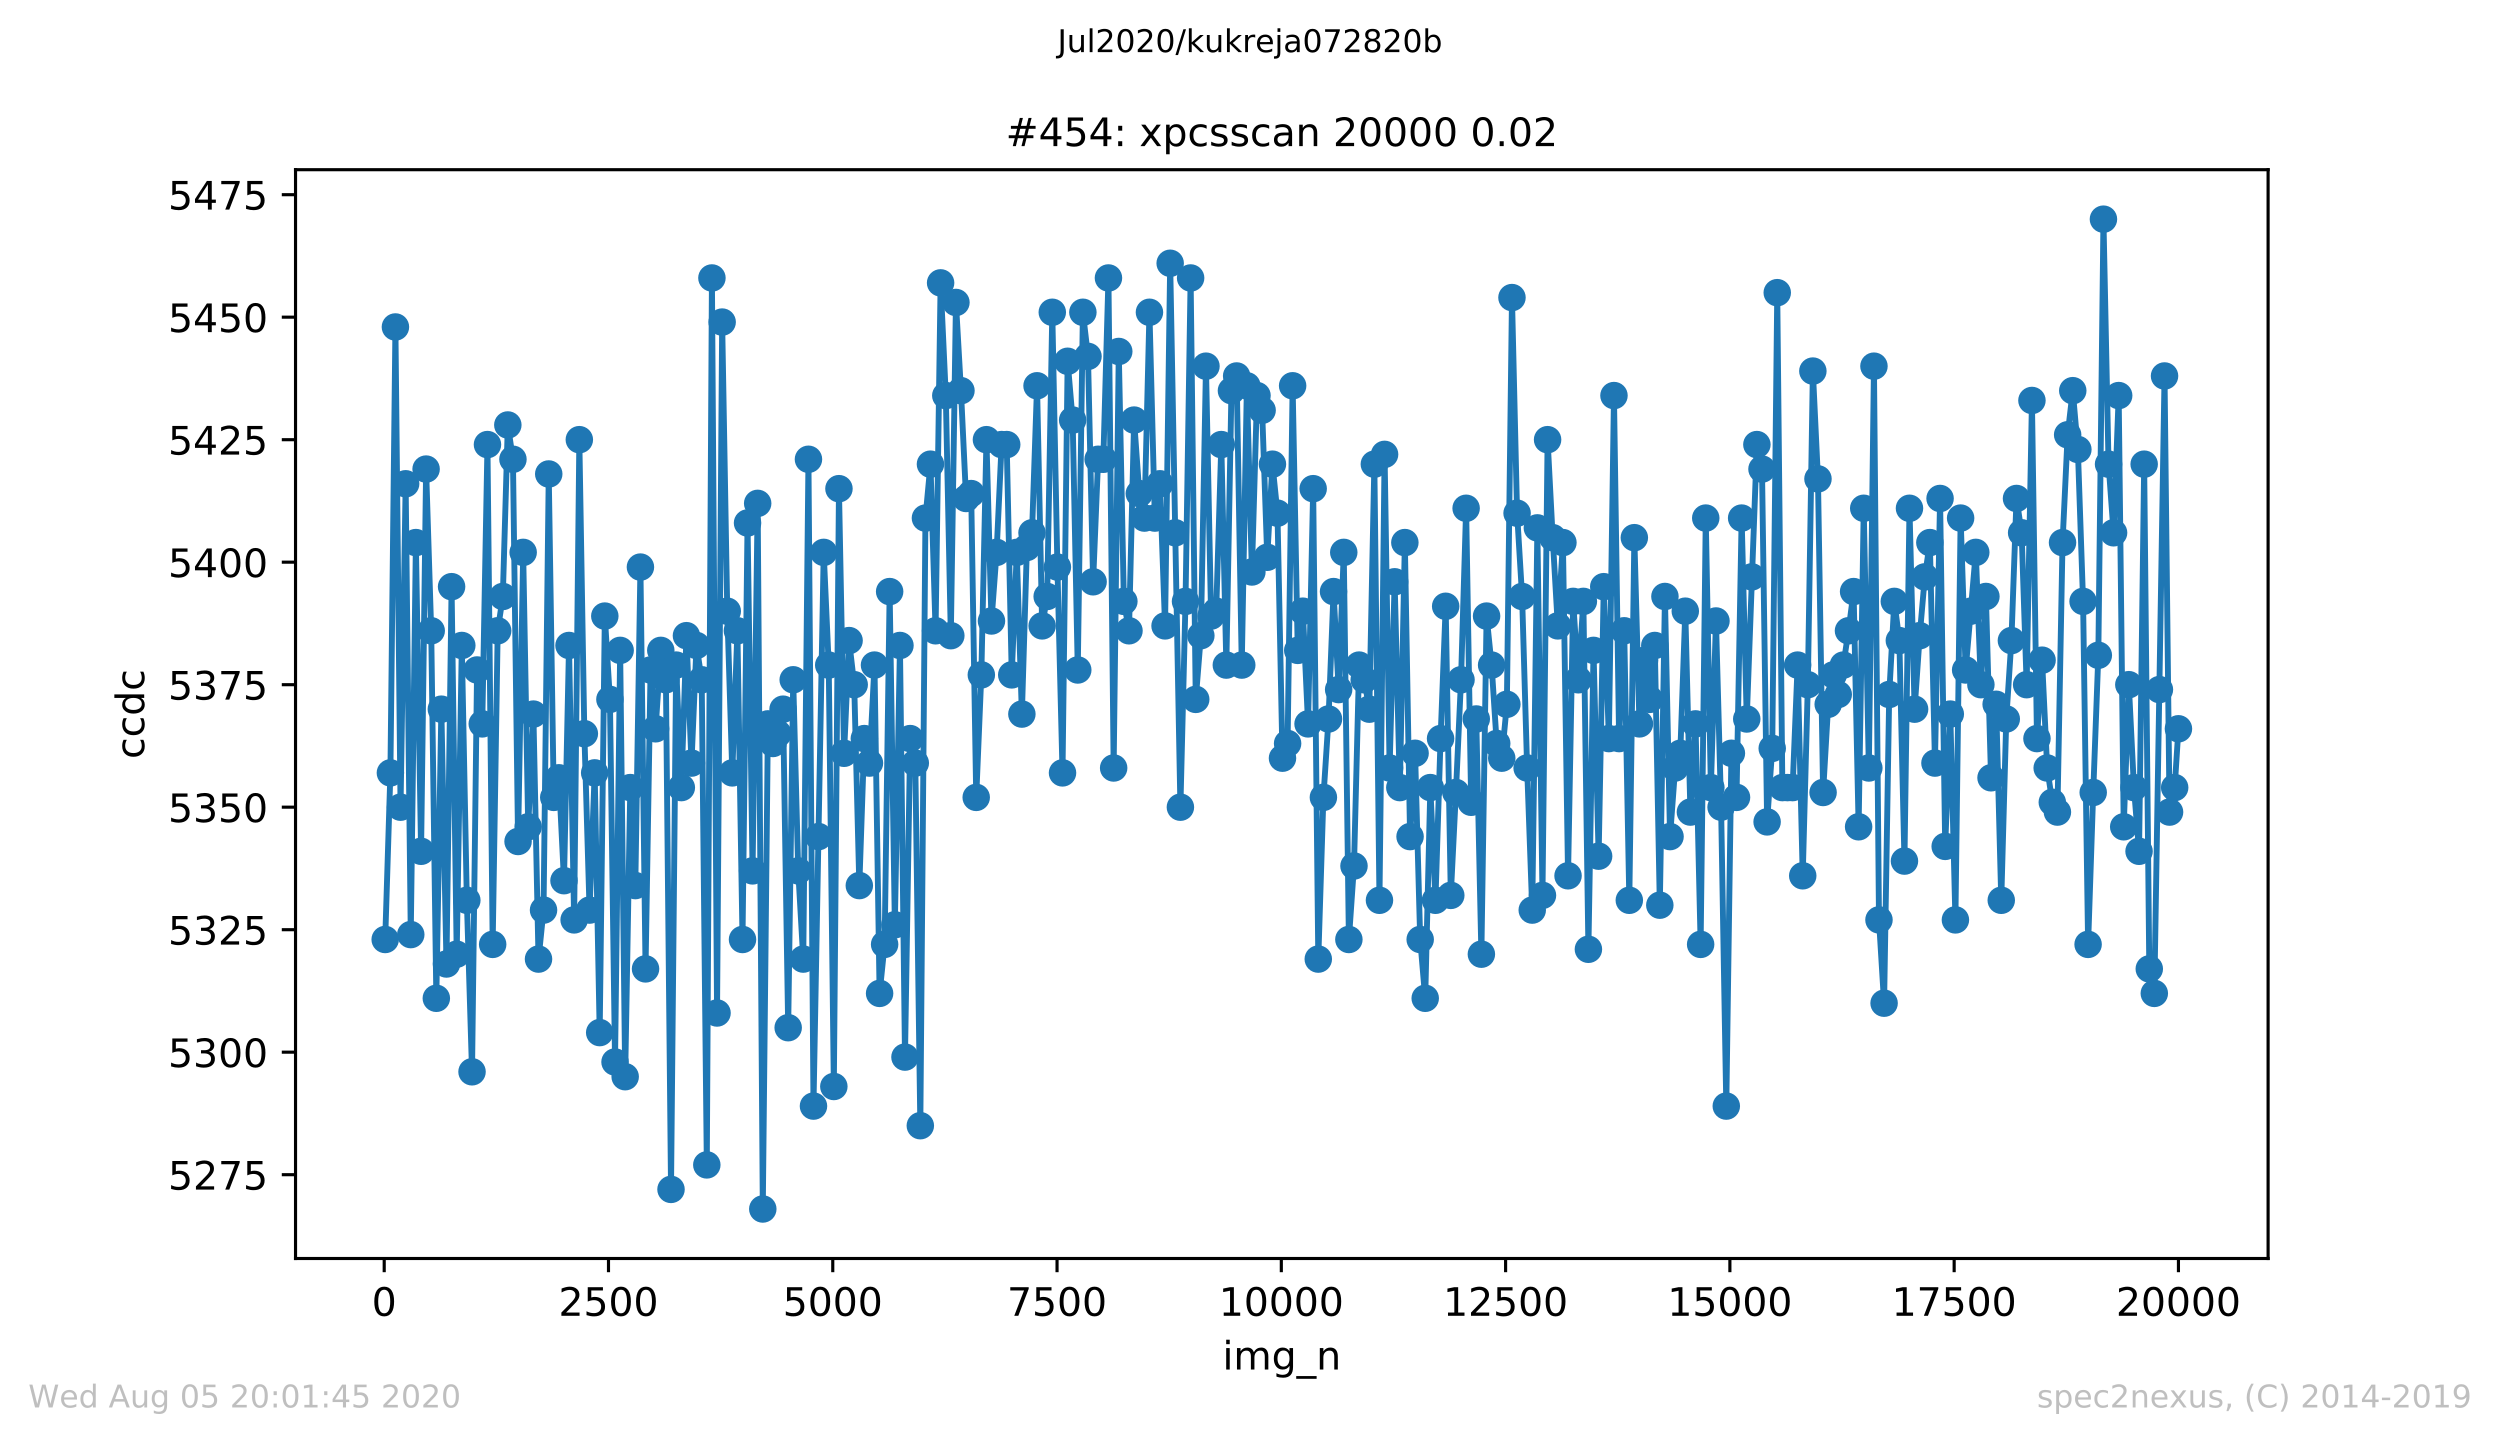 <?xml version="1.0" encoding="utf-8" standalone="no"?>
<!DOCTYPE svg PUBLIC "-//W3C//DTD SVG 1.1//EN"
  "http://www.w3.org/Graphics/SVG/1.1/DTD/svg11.dtd">
<!-- Created with matplotlib (https://matplotlib.org/) -->
<svg height="367.2pt" version="1.1" viewBox="0 0 636.48 367.2" width="636.48pt" xmlns="http://www.w3.org/2000/svg" xmlns:xlink="http://www.w3.org/1999/xlink">
 <defs>
  <style type="text/css">
*{stroke-linecap:butt;stroke-linejoin:round;}
  </style>
 </defs>
 <g id="figure_1">
  <g id="patch_1">
   <path d="M 0 367.2 
L 636.48 367.2 
L 636.48 0 
L 0 0 
z
" style="fill:#ffffff;"/>
  </g>
  <g id="axes_1">
   <g id="patch_2">
    <path d="M 75.24 320.4 
L 577.44 320.4 
L 577.44 43.2 
L 75.24 43.2 
z
" style="fill:#ffffff;"/>
   </g>
   <g id="matplotlib.axis_1">
    <g id="xtick_1">
     <g id="line2d_1">
      <defs>
       <path d="M 0 0 
L 0 3.5 
" id="m4615aa57b3" style="stroke:#000000;stroke-width:0.8;"/>
      </defs>
      <g>
       <use style="stroke:#000000;stroke-width:0.8;" x="97.816" xlink:href="#m4615aa57b3" y="320.4"/>
      </g>
     </g>
     <g id="text_1">
      <!-- 0 -->
      <defs>
       <path d="M 31.781 66.406 
Q 24.172 66.406 20.328 58.906 
Q 16.5 51.422 16.5 36.375 
Q 16.5 21.391 20.328 13.891 
Q 24.172 6.391 31.781 6.391 
Q 39.453 6.391 43.281 13.891 
Q 47.125 21.391 47.125 36.375 
Q 47.125 51.422 43.281 58.906 
Q 39.453 66.406 31.781 66.406 
z
M 31.781 74.219 
Q 44.047 74.219 50.516 64.516 
Q 56.984 54.828 56.984 36.375 
Q 56.984 17.969 50.516 8.266 
Q 44.047 -1.422 31.781 -1.422 
Q 19.531 -1.422 13.062 8.266 
Q 6.594 17.969 6.594 36.375 
Q 6.594 54.828 13.062 64.516 
Q 19.531 74.219 31.781 74.219 
z
" id="DejaVuSans-48"/>
      </defs>
      <g transform="translate(94.635 334.998)scale(0.1 -0.1)">
       <use xlink:href="#DejaVuSans-48"/>
      </g>
     </g>
    </g>
    <g id="xtick_2">
     <g id="line2d_2">
      <g>
       <use style="stroke:#000000;stroke-width:0.8;" x="154.916" xlink:href="#m4615aa57b3" y="320.4"/>
      </g>
     </g>
     <g id="text_2">
      <!-- 2500 -->
      <defs>
       <path d="M 19.188 8.297 
L 53.609 8.297 
L 53.609 0 
L 7.328 0 
L 7.328 8.297 
Q 12.938 14.109 22.625 23.891 
Q 32.328 33.688 34.812 36.531 
Q 39.547 41.844 41.422 45.531 
Q 43.312 49.219 43.312 52.781 
Q 43.312 58.594 39.234 62.25 
Q 35.156 65.922 28.609 65.922 
Q 23.969 65.922 18.812 64.312 
Q 13.672 62.703 7.812 59.422 
L 7.812 69.391 
Q 13.766 71.781 18.938 73 
Q 24.125 74.219 28.422 74.219 
Q 39.75 74.219 46.484 68.547 
Q 53.219 62.891 53.219 53.422 
Q 53.219 48.922 51.531 44.891 
Q 49.859 40.875 45.406 35.406 
Q 44.188 33.984 37.641 27.219 
Q 31.109 20.453 19.188 8.297 
z
" id="DejaVuSans-50"/>
       <path d="M 10.797 72.906 
L 49.516 72.906 
L 49.516 64.594 
L 19.828 64.594 
L 19.828 46.734 
Q 21.969 47.469 24.109 47.828 
Q 26.266 48.188 28.422 48.188 
Q 40.625 48.188 47.75 41.5 
Q 54.891 34.812 54.891 23.391 
Q 54.891 11.625 47.562 5.094 
Q 40.234 -1.422 26.906 -1.422 
Q 22.312 -1.422 17.547 -0.641 
Q 12.797 0.141 7.719 1.703 
L 7.719 11.625 
Q 12.109 9.234 16.797 8.062 
Q 21.484 6.891 26.703 6.891 
Q 35.156 6.891 40.078 11.328 
Q 45.016 15.766 45.016 23.391 
Q 45.016 31 40.078 35.438 
Q 35.156 39.891 26.703 39.891 
Q 22.75 39.891 18.812 39.016 
Q 14.891 38.141 10.797 36.281 
z
" id="DejaVuSans-53"/>
      </defs>
      <g transform="translate(142.191 334.998)scale(0.1 -0.1)">
       <use xlink:href="#DejaVuSans-50"/>
       <use x="63.623" xlink:href="#DejaVuSans-53"/>
       <use x="127.246" xlink:href="#DejaVuSans-48"/>
       <use x="190.869" xlink:href="#DejaVuSans-48"/>
      </g>
     </g>
    </g>
    <g id="xtick_3">
     <g id="line2d_3">
      <g>
       <use style="stroke:#000000;stroke-width:0.8;" x="212.015" xlink:href="#m4615aa57b3" y="320.4"/>
      </g>
     </g>
     <g id="text_3">
      <!-- 5000 -->
      <g transform="translate(199.29 334.998)scale(0.1 -0.1)">
       <use xlink:href="#DejaVuSans-53"/>
       <use x="63.623" xlink:href="#DejaVuSans-48"/>
       <use x="127.246" xlink:href="#DejaVuSans-48"/>
       <use x="190.869" xlink:href="#DejaVuSans-48"/>
      </g>
     </g>
    </g>
    <g id="xtick_4">
     <g id="line2d_4">
      <g>
       <use style="stroke:#000000;stroke-width:0.8;" x="269.115" xlink:href="#m4615aa57b3" y="320.4"/>
      </g>
     </g>
     <g id="text_4">
      <!-- 7500 -->
      <defs>
       <path d="M 8.203 72.906 
L 55.078 72.906 
L 55.078 68.703 
L 28.609 0 
L 18.312 0 
L 43.219 64.594 
L 8.203 64.594 
z
" id="DejaVuSans-55"/>
      </defs>
      <g transform="translate(256.39 334.998)scale(0.1 -0.1)">
       <use xlink:href="#DejaVuSans-55"/>
       <use x="63.623" xlink:href="#DejaVuSans-53"/>
       <use x="127.246" xlink:href="#DejaVuSans-48"/>
       <use x="190.869" xlink:href="#DejaVuSans-48"/>
      </g>
     </g>
    </g>
    <g id="xtick_5">
     <g id="line2d_5">
      <g>
       <use style="stroke:#000000;stroke-width:0.8;" x="326.214" xlink:href="#m4615aa57b3" y="320.4"/>
      </g>
     </g>
     <g id="text_5">
      <!-- 10000 -->
      <defs>
       <path d="M 12.406 8.297 
L 28.516 8.297 
L 28.516 63.922 
L 10.984 60.406 
L 10.984 69.391 
L 28.422 72.906 
L 38.281 72.906 
L 38.281 8.297 
L 54.391 8.297 
L 54.391 0 
L 12.406 0 
z
" id="DejaVuSans-49"/>
      </defs>
      <g transform="translate(310.308 334.998)scale(0.1 -0.1)">
       <use xlink:href="#DejaVuSans-49"/>
       <use x="63.623" xlink:href="#DejaVuSans-48"/>
       <use x="127.246" xlink:href="#DejaVuSans-48"/>
       <use x="190.869" xlink:href="#DejaVuSans-48"/>
       <use x="254.492" xlink:href="#DejaVuSans-48"/>
      </g>
     </g>
    </g>
    <g id="xtick_6">
     <g id="line2d_6">
      <g>
       <use style="stroke:#000000;stroke-width:0.8;" x="383.314" xlink:href="#m4615aa57b3" y="320.4"/>
      </g>
     </g>
     <g id="text_6">
      <!-- 12500 -->
      <g transform="translate(367.408 334.998)scale(0.1 -0.1)">
       <use xlink:href="#DejaVuSans-49"/>
       <use x="63.623" xlink:href="#DejaVuSans-50"/>
       <use x="127.246" xlink:href="#DejaVuSans-53"/>
       <use x="190.869" xlink:href="#DejaVuSans-48"/>
       <use x="254.492" xlink:href="#DejaVuSans-48"/>
      </g>
     </g>
    </g>
    <g id="xtick_7">
     <g id="line2d_7">
      <g>
       <use style="stroke:#000000;stroke-width:0.8;" x="440.414" xlink:href="#m4615aa57b3" y="320.4"/>
      </g>
     </g>
     <g id="text_7">
      <!-- 15000 -->
      <g transform="translate(424.507 334.998)scale(0.1 -0.1)">
       <use xlink:href="#DejaVuSans-49"/>
       <use x="63.623" xlink:href="#DejaVuSans-53"/>
       <use x="127.246" xlink:href="#DejaVuSans-48"/>
       <use x="190.869" xlink:href="#DejaVuSans-48"/>
       <use x="254.492" xlink:href="#DejaVuSans-48"/>
      </g>
     </g>
    </g>
    <g id="xtick_8">
     <g id="line2d_8">
      <g>
       <use style="stroke:#000000;stroke-width:0.8;" x="497.513" xlink:href="#m4615aa57b3" y="320.4"/>
      </g>
     </g>
     <g id="text_8">
      <!-- 17500 -->
      <g transform="translate(481.607 334.998)scale(0.1 -0.1)">
       <use xlink:href="#DejaVuSans-49"/>
       <use x="63.623" xlink:href="#DejaVuSans-55"/>
       <use x="127.246" xlink:href="#DejaVuSans-53"/>
       <use x="190.869" xlink:href="#DejaVuSans-48"/>
       <use x="254.492" xlink:href="#DejaVuSans-48"/>
      </g>
     </g>
    </g>
    <g id="xtick_9">
     <g id="line2d_9">
      <g>
       <use style="stroke:#000000;stroke-width:0.8;" x="554.613" xlink:href="#m4615aa57b3" y="320.4"/>
      </g>
     </g>
     <g id="text_9">
      <!-- 20000 -->
      <g transform="translate(538.706 334.998)scale(0.1 -0.1)">
       <use xlink:href="#DejaVuSans-50"/>
       <use x="63.623" xlink:href="#DejaVuSans-48"/>
       <use x="127.246" xlink:href="#DejaVuSans-48"/>
       <use x="190.869" xlink:href="#DejaVuSans-48"/>
       <use x="254.492" xlink:href="#DejaVuSans-48"/>
      </g>
     </g>
    </g>
    <g id="text_10">
     <!-- img_n -->
     <defs>
      <path d="M 9.422 54.688 
L 18.406 54.688 
L 18.406 0 
L 9.422 0 
z
M 9.422 75.984 
L 18.406 75.984 
L 18.406 64.594 
L 9.422 64.594 
z
" id="DejaVuSans-105"/>
      <path d="M 52 44.188 
Q 55.375 50.25 60.062 53.125 
Q 64.75 56 71.094 56 
Q 79.641 56 84.281 50.016 
Q 88.922 44.047 88.922 33.016 
L 88.922 0 
L 79.891 0 
L 79.891 32.719 
Q 79.891 40.578 77.094 44.375 
Q 74.312 48.188 68.609 48.188 
Q 61.625 48.188 57.562 43.547 
Q 53.516 38.922 53.516 30.906 
L 53.516 0 
L 44.484 0 
L 44.484 32.719 
Q 44.484 40.625 41.703 44.406 
Q 38.922 48.188 33.109 48.188 
Q 26.219 48.188 22.156 43.531 
Q 18.109 38.875 18.109 30.906 
L 18.109 0 
L 9.078 0 
L 9.078 54.688 
L 18.109 54.688 
L 18.109 46.188 
Q 21.188 51.219 25.484 53.609 
Q 29.781 56 35.688 56 
Q 41.656 56 45.828 52.969 
Q 50 49.953 52 44.188 
z
" id="DejaVuSans-109"/>
      <path d="M 45.406 27.984 
Q 45.406 37.75 41.375 43.109 
Q 37.359 48.484 30.078 48.484 
Q 22.859 48.484 18.828 43.109 
Q 14.797 37.75 14.797 27.984 
Q 14.797 18.266 18.828 12.891 
Q 22.859 7.516 30.078 7.516 
Q 37.359 7.516 41.375 12.891 
Q 45.406 18.266 45.406 27.984 
z
M 54.391 6.781 
Q 54.391 -7.172 48.188 -13.984 
Q 42 -20.797 29.203 -20.797 
Q 24.469 -20.797 20.266 -20.094 
Q 16.062 -19.391 12.109 -17.922 
L 12.109 -9.188 
Q 16.062 -11.328 19.922 -12.344 
Q 23.781 -13.375 27.781 -13.375 
Q 36.625 -13.375 41.016 -8.766 
Q 45.406 -4.156 45.406 5.172 
L 45.406 9.625 
Q 42.625 4.781 38.281 2.391 
Q 33.938 0 27.875 0 
Q 17.828 0 11.672 7.656 
Q 5.516 15.328 5.516 27.984 
Q 5.516 40.672 11.672 48.328 
Q 17.828 56 27.875 56 
Q 33.938 56 38.281 53.609 
Q 42.625 51.219 45.406 46.391 
L 45.406 54.688 
L 54.391 54.688 
z
" id="DejaVuSans-103"/>
      <path d="M 50.984 -16.609 
L 50.984 -23.578 
L -0.984 -23.578 
L -0.984 -16.609 
z
" id="DejaVuSans-95"/>
      <path d="M 54.891 33.016 
L 54.891 0 
L 45.906 0 
L 45.906 32.719 
Q 45.906 40.484 42.875 44.328 
Q 39.844 48.188 33.797 48.188 
Q 26.516 48.188 22.312 43.547 
Q 18.109 38.922 18.109 30.906 
L 18.109 0 
L 9.078 0 
L 9.078 54.688 
L 18.109 54.688 
L 18.109 46.188 
Q 21.344 51.125 25.703 53.562 
Q 30.078 56 35.797 56 
Q 45.219 56 50.047 50.172 
Q 54.891 44.344 54.891 33.016 
z
" id="DejaVuSans-110"/>
     </defs>
     <g transform="translate(311.238 348.677)scale(0.1 -0.1)">
      <use xlink:href="#DejaVuSans-105"/>
      <use x="27.783" xlink:href="#DejaVuSans-109"/>
      <use x="125.195" xlink:href="#DejaVuSans-103"/>
      <use x="188.672" xlink:href="#DejaVuSans-95"/>
      <use x="238.672" xlink:href="#DejaVuSans-110"/>
     </g>
    </g>
   </g>
   <g id="matplotlib.axis_2">
    <g id="ytick_1">
     <g id="line2d_10">
      <defs>
       <path d="M 0 0 
L -3.5 0 
" id="m09f2988405" style="stroke:#000000;stroke-width:0.8;"/>
      </defs>
      <g>
       <use style="stroke:#000000;stroke-width:0.8;" x="75.24" xlink:href="#m09f2988405" y="299.067"/>
      </g>
     </g>
     <g id="text_11">
      <!-- 5275 -->
      <g transform="translate(42.79 302.867)scale(0.1 -0.1)">
       <use xlink:href="#DejaVuSans-53"/>
       <use x="63.623" xlink:href="#DejaVuSans-50"/>
       <use x="127.246" xlink:href="#DejaVuSans-55"/>
       <use x="190.869" xlink:href="#DejaVuSans-53"/>
      </g>
     </g>
    </g>
    <g id="ytick_2">
     <g id="line2d_11">
      <g>
       <use style="stroke:#000000;stroke-width:0.8;" x="75.24" xlink:href="#m09f2988405" y="267.879"/>
      </g>
     </g>
     <g id="text_12">
      <!-- 5300 -->
      <defs>
       <path d="M 40.578 39.312 
Q 47.656 37.797 51.625 33 
Q 55.609 28.219 55.609 21.188 
Q 55.609 10.406 48.188 4.484 
Q 40.766 -1.422 27.094 -1.422 
Q 22.516 -1.422 17.656 -0.516 
Q 12.797 0.391 7.625 2.203 
L 7.625 11.719 
Q 11.719 9.328 16.594 8.109 
Q 21.484 6.891 26.812 6.891 
Q 36.078 6.891 40.938 10.547 
Q 45.797 14.203 45.797 21.188 
Q 45.797 27.641 41.281 31.266 
Q 36.766 34.906 28.719 34.906 
L 20.219 34.906 
L 20.219 43.016 
L 29.109 43.016 
Q 36.375 43.016 40.234 45.922 
Q 44.094 48.828 44.094 54.297 
Q 44.094 59.906 40.109 62.906 
Q 36.141 65.922 28.719 65.922 
Q 24.656 65.922 20.016 65.031 
Q 15.375 64.156 9.812 62.312 
L 9.812 71.094 
Q 15.438 72.656 20.344 73.438 
Q 25.25 74.219 29.594 74.219 
Q 40.828 74.219 47.359 69.109 
Q 53.906 64.016 53.906 55.328 
Q 53.906 49.266 50.438 45.094 
Q 46.969 40.922 40.578 39.312 
z
" id="DejaVuSans-51"/>
      </defs>
      <g transform="translate(42.79 271.678)scale(0.1 -0.1)">
       <use xlink:href="#DejaVuSans-53"/>
       <use x="63.623" xlink:href="#DejaVuSans-51"/>
       <use x="127.246" xlink:href="#DejaVuSans-48"/>
       <use x="190.869" xlink:href="#DejaVuSans-48"/>
      </g>
     </g>
    </g>
    <g id="ytick_3">
     <g id="line2d_12">
      <g>
       <use style="stroke:#000000;stroke-width:0.8;" x="75.24" xlink:href="#m09f2988405" y="236.691"/>
      </g>
     </g>
     <g id="text_13">
      <!-- 5325 -->
      <g transform="translate(42.79 240.49)scale(0.1 -0.1)">
       <use xlink:href="#DejaVuSans-53"/>
       <use x="63.623" xlink:href="#DejaVuSans-51"/>
       <use x="127.246" xlink:href="#DejaVuSans-50"/>
       <use x="190.869" xlink:href="#DejaVuSans-53"/>
      </g>
     </g>
    </g>
    <g id="ytick_4">
     <g id="line2d_13">
      <g>
       <use style="stroke:#000000;stroke-width:0.8;" x="75.24" xlink:href="#m09f2988405" y="205.503"/>
      </g>
     </g>
     <g id="text_14">
      <!-- 5350 -->
      <g transform="translate(42.79 209.302)scale(0.1 -0.1)">
       <use xlink:href="#DejaVuSans-53"/>
       <use x="63.623" xlink:href="#DejaVuSans-51"/>
       <use x="127.246" xlink:href="#DejaVuSans-53"/>
       <use x="190.869" xlink:href="#DejaVuSans-48"/>
      </g>
     </g>
    </g>
    <g id="ytick_5">
     <g id="line2d_14">
      <g>
       <use style="stroke:#000000;stroke-width:0.8;" x="75.24" xlink:href="#m09f2988405" y="174.315"/>
      </g>
     </g>
     <g id="text_15">
      <!-- 5375 -->
      <g transform="translate(42.79 178.114)scale(0.1 -0.1)">
       <use xlink:href="#DejaVuSans-53"/>
       <use x="63.623" xlink:href="#DejaVuSans-51"/>
       <use x="127.246" xlink:href="#DejaVuSans-55"/>
       <use x="190.869" xlink:href="#DejaVuSans-53"/>
      </g>
     </g>
    </g>
    <g id="ytick_6">
     <g id="line2d_15">
      <g>
       <use style="stroke:#000000;stroke-width:0.8;" x="75.24" xlink:href="#m09f2988405" y="143.127"/>
      </g>
     </g>
     <g id="text_16">
      <!-- 5400 -->
      <defs>
       <path d="M 37.797 64.312 
L 12.891 25.391 
L 37.797 25.391 
z
M 35.203 72.906 
L 47.609 72.906 
L 47.609 25.391 
L 58.016 25.391 
L 58.016 17.188 
L 47.609 17.188 
L 47.609 0 
L 37.797 0 
L 37.797 17.188 
L 4.891 17.188 
L 4.891 26.703 
z
" id="DejaVuSans-52"/>
      </defs>
      <g transform="translate(42.79 146.926)scale(0.1 -0.1)">
       <use xlink:href="#DejaVuSans-53"/>
       <use x="63.623" xlink:href="#DejaVuSans-52"/>
       <use x="127.246" xlink:href="#DejaVuSans-48"/>
       <use x="190.869" xlink:href="#DejaVuSans-48"/>
      </g>
     </g>
    </g>
    <g id="ytick_7">
     <g id="line2d_16">
      <g>
       <use style="stroke:#000000;stroke-width:0.8;" x="75.24" xlink:href="#m09f2988405" y="111.939"/>
      </g>
     </g>
     <g id="text_17">
      <!-- 5425 -->
      <g transform="translate(42.79 115.738)scale(0.1 -0.1)">
       <use xlink:href="#DejaVuSans-53"/>
       <use x="63.623" xlink:href="#DejaVuSans-52"/>
       <use x="127.246" xlink:href="#DejaVuSans-50"/>
       <use x="190.869" xlink:href="#DejaVuSans-53"/>
      </g>
     </g>
    </g>
    <g id="ytick_8">
     <g id="line2d_17">
      <g>
       <use style="stroke:#000000;stroke-width:0.8;" x="75.24" xlink:href="#m09f2988405" y="80.75"/>
      </g>
     </g>
     <g id="text_18">
      <!-- 5450 -->
      <g transform="translate(42.79 84.55)scale(0.1 -0.1)">
       <use xlink:href="#DejaVuSans-53"/>
       <use x="63.623" xlink:href="#DejaVuSans-52"/>
       <use x="127.246" xlink:href="#DejaVuSans-53"/>
       <use x="190.869" xlink:href="#DejaVuSans-48"/>
      </g>
     </g>
    </g>
    <g id="ytick_9">
     <g id="line2d_18">
      <g>
       <use style="stroke:#000000;stroke-width:0.8;" x="75.24" xlink:href="#m09f2988405" y="49.562"/>
      </g>
     </g>
     <g id="text_19">
      <!-- 5475 -->
      <g transform="translate(42.79 53.362)scale(0.1 -0.1)">
       <use xlink:href="#DejaVuSans-53"/>
       <use x="63.623" xlink:href="#DejaVuSans-52"/>
       <use x="127.246" xlink:href="#DejaVuSans-55"/>
       <use x="190.869" xlink:href="#DejaVuSans-53"/>
      </g>
     </g>
    </g>
    <g id="text_20">
     <!-- ccdc -->
     <defs>
      <path d="M 48.781 52.594 
L 48.781 44.188 
Q 44.969 46.297 41.141 47.344 
Q 37.312 48.391 33.406 48.391 
Q 24.656 48.391 19.812 42.844 
Q 14.984 37.312 14.984 27.297 
Q 14.984 17.281 19.812 11.734 
Q 24.656 6.203 33.406 6.203 
Q 37.312 6.203 41.141 7.25 
Q 44.969 8.297 48.781 10.406 
L 48.781 2.094 
Q 45.016 0.344 40.984 -0.531 
Q 36.969 -1.422 32.422 -1.422 
Q 20.062 -1.422 12.781 6.344 
Q 5.516 14.109 5.516 27.297 
Q 5.516 40.672 12.859 48.328 
Q 20.219 56 33.016 56 
Q 37.156 56 41.109 55.141 
Q 45.062 54.297 48.781 52.594 
z
" id="DejaVuSans-99"/>
      <path d="M 45.406 46.391 
L 45.406 75.984 
L 54.391 75.984 
L 54.391 0 
L 45.406 0 
L 45.406 8.203 
Q 42.578 3.328 38.25 0.953 
Q 33.938 -1.422 27.875 -1.422 
Q 17.969 -1.422 11.734 6.484 
Q 5.516 14.406 5.516 27.297 
Q 5.516 40.188 11.734 48.094 
Q 17.969 56 27.875 56 
Q 33.938 56 38.25 53.625 
Q 42.578 51.266 45.406 46.391 
z
M 14.797 27.297 
Q 14.797 17.391 18.875 11.75 
Q 22.953 6.109 30.078 6.109 
Q 37.203 6.109 41.297 11.75 
Q 45.406 17.391 45.406 27.297 
Q 45.406 37.203 41.297 42.844 
Q 37.203 48.484 30.078 48.484 
Q 22.953 48.484 18.875 42.844 
Q 14.797 37.203 14.797 27.297 
z
" id="DejaVuSans-100"/>
     </defs>
     <g transform="translate(36.71 193.222)rotate(-90)scale(0.1 -0.1)">
      <use xlink:href="#DejaVuSans-99"/>
      <use x="54.98" xlink:href="#DejaVuSans-99"/>
      <use x="109.961" xlink:href="#DejaVuSans-100"/>
      <use x="173.438" xlink:href="#DejaVuSans-99"/>
     </g>
    </g>
   </g>
   <g id="line2d_19">
    <path clip-path="url(#p417b1b7c64)" d="M 98.067 239.186 
L 99.392 196.77 
L 100.671 83.246 
L 101.973 205.503 
L 103.275 123.166 
L 104.577 237.939 
L 105.878 138.137 
L 107.203 216.731 
L 108.482 119.424 
L 109.784 160.592 
L 111.086 254.156 
L 112.365 180.552 
L 113.667 245.424 
L 114.969 149.364 
L 116.271 242.929 
L 117.572 164.335 
L 118.852 229.206 
L 120.176 272.869 
L 121.455 170.572 
L 122.78 184.295 
L 124.105 113.186 
L 125.429 240.434 
L 126.708 160.592 
L 128.01 151.859 
L 129.289 108.196 
L 130.591 116.929 
L 131.893 214.236 
L 133.195 140.632 
L 134.474 210.493 
L 135.799 181.8 
L 137.101 244.176 
L 138.38 231.701 
L 139.704 120.671 
L 140.983 203.008 
L 142.285 198.018 
L 143.587 224.216 
L 144.866 164.335 
L 146.168 234.196 
L 147.493 111.939 
L 148.772 186.79 
L 150.096 231.701 
L 151.398 196.77 
L 152.677 262.889 
L 153.979 156.85 
L 155.281 178.057 
L 156.583 270.374 
L 157.885 165.582 
L 159.164 274.117 
L 160.466 200.513 
L 161.745 225.463 
L 163.047 144.374 
L 164.348 246.671 
L 165.628 170.572 
L 166.907 185.543 
L 168.231 165.582 
L 169.533 173.067 
L 170.835 302.81 
L 172.137 169.325 
L 173.462 200.513 
L 174.763 161.84 
L 176.042 194.275 
L 177.321 164.335 
L 178.646 173.067 
L 179.948 296.572 
L 181.25 70.77 
L 182.552 257.899 
L 183.854 81.998 
L 185.156 155.602 
L 186.435 196.77 
L 187.736 160.592 
L 189.038 239.186 
L 190.317 133.147 
L 191.596 221.721 
L 192.898 128.156 
L 194.2 307.8 
L 195.502 184.295 
L 196.781 189.285 
L 198.083 186.79 
L 199.362 180.552 
L 200.664 261.642 
L 201.943 173.067 
L 203.222 221.721 
L 204.501 244.176 
L 205.826 116.929 
L 207.105 281.602 
L 209.708 140.632 
L 210.987 169.325 
L 212.289 276.612 
L 213.591 124.414 
L 214.893 191.78 
L 216.172 163.087 
L 217.474 174.315 
L 218.776 225.463 
L 220.055 188.038 
L 221.357 194.275 
L 222.636 169.325 
L 223.938 252.909 
L 225.217 240.434 
L 226.496 150.612 
L 227.82 235.444 
L 229.122 164.335 
L 230.401 269.127 
L 231.726 188.038 
L 233.028 194.275 
L 234.307 286.592 
L 235.609 131.899 
L 236.888 118.176 
L 238.19 160.592 
L 239.469 72.018 
L 240.793 100.711 
L 242.072 161.84 
L 243.374 77.008 
L 244.653 99.463 
L 245.955 126.909 
L 247.257 125.661 
L 248.536 203.008 
L 249.838 171.82 
L 251.14 111.939 
L 252.419 158.097 
L 253.721 140.632 
L 255 113.186 
L 256.302 113.186 
L 257.581 171.82 
L 258.86 140.632 
L 260.162 181.8 
L 261.441 139.384 
L 262.742 135.642 
L 264.022 98.216 
L 265.323 159.345 
L 266.602 151.859 
L 267.904 79.503 
L 269.206 144.374 
L 270.508 196.77 
L 271.81 91.978 
L 273.089 106.949 
L 274.391 170.572 
L 275.693 79.503 
L 276.995 90.731 
L 278.296 148.117 
L 279.575 116.929 
L 280.9 116.929 
L 282.202 70.77 
L 283.527 195.523 
L 284.829 89.483 
L 286.13 153.107 
L 287.432 160.592 
L 288.734 106.949 
L 290.059 125.661 
L 291.361 131.899 
L 292.64 79.503 
L 294.01 131.899 
L 295.312 123.166 
L 296.614 159.345 
L 297.916 67.028 
L 300.52 205.503 
L 301.821 153.107 
L 303.123 70.77 
L 304.425 178.057 
L 305.727 161.84 
L 307.029 93.226 
L 308.331 156.85 
L 309.633 155.602 
L 310.935 113.186 
L 312.214 169.325 
L 313.515 99.463 
L 314.84 95.721 
L 316.142 169.325 
L 317.444 98.216 
L 318.723 145.622 
L 320.025 100.711 
L 321.327 104.453 
L 322.629 141.879 
L 323.953 118.176 
L 325.232 130.651 
L 326.511 193.028 
L 327.813 189.285 
L 329.092 98.216 
L 330.394 165.582 
L 331.696 155.602 
L 333.021 184.295 
L 334.323 124.414 
L 335.624 244.176 
L 336.926 203.008 
L 338.228 183.048 
L 339.507 150.612 
L 340.809 175.562 
L 342.111 140.632 
L 343.413 239.186 
L 344.715 220.473 
L 346.017 169.325 
L 347.318 173.067 
L 348.62 180.552 
L 349.899 118.176 
L 351.201 229.206 
L 352.503 115.681 
L 353.782 195.523 
L 355.061 148.117 
L 356.386 200.513 
L 357.665 138.137 
L 358.99 212.988 
L 360.269 191.78 
L 361.57 239.186 
L 362.849 254.156 
L 364.151 200.513 
L 365.453 229.206 
L 366.755 188.038 
L 368.057 154.354 
L 369.359 227.958 
L 370.661 201.76 
L 371.963 173.067 
L 373.264 129.404 
L 374.543 204.255 
L 375.845 183.048 
L 377.147 242.929 
L 378.472 156.85 
L 379.751 169.325 
L 381.053 189.285 
L 382.332 193.028 
L 383.634 179.305 
L 384.936 75.76 
L 386.237 130.651 
L 387.516 151.859 
L 388.796 195.523 
L 390.097 231.701 
L 391.399 134.394 
L 392.701 227.958 
L 394.003 111.939 
L 395.305 136.889 
L 396.607 159.345 
L 397.909 138.137 
L 399.21 222.968 
L 400.512 153.107 
L 401.814 173.067 
L 403.116 153.107 
L 404.395 241.681 
L 405.697 165.582 
L 406.999 217.978 
L 408.301 149.364 
L 409.603 188.038 
L 410.904 100.711 
L 412.206 188.038 
L 413.508 160.592 
L 414.81 229.206 
L 416.089 136.889 
L 417.391 184.295 
L 418.693 168.077 
L 419.995 178.057 
L 421.297 164.335 
L 422.576 230.453 
L 423.878 151.859 
L 425.179 212.988 
L 426.481 195.523 
L 427.783 191.78 
L 429.062 155.602 
L 430.364 206.75 
L 431.666 184.295 
L 432.968 240.434 
L 434.27 131.899 
L 435.572 200.513 
L 436.873 158.097 
L 438.175 205.503 
L 439.5 281.602 
L 440.802 191.78 
L 442.104 203.008 
L 443.406 131.899 
L 444.707 183.048 
L 447.288 113.186 
L 448.59 119.424 
L 449.892 209.246 
L 451.194 190.533 
L 452.473 74.513 
L 453.775 200.513 
L 456.379 200.513 
L 457.658 169.325 
L 458.959 222.968 
L 460.261 174.315 
L 461.54 94.473 
L 462.842 121.919 
L 464.144 201.76 
L 465.446 179.305 
L 466.725 171.82 
L 468.004 176.81 
L 469.306 169.325 
L 470.608 160.592 
L 471.91 150.612 
L 473.189 210.493 
L 474.491 129.404 
L 475.792 195.523 
L 477.094 93.226 
L 478.373 234.196 
L 479.675 255.404 
L 480.977 176.81 
L 482.279 153.107 
L 483.558 163.087 
L 484.86 219.226 
L 486.139 129.404 
L 487.441 180.552 
L 488.743 161.84 
L 490.045 146.869 
L 491.324 138.137 
L 492.625 194.275 
L 493.927 126.909 
L 495.229 215.483 
L 496.531 181.8 
L 497.833 234.196 
L 499.158 131.899 
L 500.437 170.572 
L 503.018 140.632 
L 504.319 174.315 
L 505.598 151.859 
L 506.9 198.018 
L 508.202 179.305 
L 509.504 229.206 
L 510.783 183.048 
L 512.085 163.087 
L 513.387 126.909 
L 514.689 135.642 
L 515.968 174.315 
L 517.315 101.958 
L 518.594 188.038 
L 519.896 168.077 
L 521.198 195.523 
L 522.5 204.255 
L 523.802 206.75 
L 525.104 138.137 
L 526.406 110.691 
L 527.707 99.463 
L 529.009 114.434 
L 530.334 153.107 
L 531.613 240.434 
L 532.915 201.76 
L 534.217 166.83 
L 535.519 55.8 
L 536.82 118.176 
L 538.1 135.642 
L 539.401 100.711 
L 540.68 210.493 
L 541.982 174.315 
L 543.284 200.513 
L 544.586 216.731 
L 545.888 118.176 
L 547.19 246.671 
L 548.469 252.909 
L 551.073 95.721 
L 552.352 206.75 
L 553.653 200.513 
L 554.613 185.543 
L 554.613 185.543 
" style="fill:none;stroke:#1f77b4;stroke-linecap:square;stroke-width:1.5;"/>
    <defs>
     <path d="M 0 3 
C 0.796 3 1.559 2.684 2.121 2.121 
C 2.684 1.559 3 0.796 3 0 
C 3 -0.796 2.684 -1.559 2.121 -2.121 
C 1.559 -2.684 0.796 -3 0 -3 
C -0.796 -3 -1.559 -2.684 -2.121 -2.121 
C -2.684 -1.559 -3 -0.796 -3 0 
C -3 0.796 -2.684 1.559 -2.121 2.121 
C -1.559 2.684 -0.796 3 0 3 
z
" id="mc0f2c6d2f7" style="stroke:#1f77b4;"/>
    </defs>
    <g clip-path="url(#p417b1b7c64)">
     <use style="fill:#1f77b4;stroke:#1f77b4;" x="98.067" xlink:href="#mc0f2c6d2f7" y="239.186"/>
     <use style="fill:#1f77b4;stroke:#1f77b4;" x="99.392" xlink:href="#mc0f2c6d2f7" y="196.77"/>
     <use style="fill:#1f77b4;stroke:#1f77b4;" x="100.671" xlink:href="#mc0f2c6d2f7" y="83.246"/>
     <use style="fill:#1f77b4;stroke:#1f77b4;" x="101.973" xlink:href="#mc0f2c6d2f7" y="205.503"/>
     <use style="fill:#1f77b4;stroke:#1f77b4;" x="103.275" xlink:href="#mc0f2c6d2f7" y="123.166"/>
     <use style="fill:#1f77b4;stroke:#1f77b4;" x="104.577" xlink:href="#mc0f2c6d2f7" y="237.939"/>
     <use style="fill:#1f77b4;stroke:#1f77b4;" x="105.878" xlink:href="#mc0f2c6d2f7" y="138.137"/>
     <use style="fill:#1f77b4;stroke:#1f77b4;" x="107.203" xlink:href="#mc0f2c6d2f7" y="216.731"/>
     <use style="fill:#1f77b4;stroke:#1f77b4;" x="108.482" xlink:href="#mc0f2c6d2f7" y="119.424"/>
     <use style="fill:#1f77b4;stroke:#1f77b4;" x="109.784" xlink:href="#mc0f2c6d2f7" y="160.592"/>
     <use style="fill:#1f77b4;stroke:#1f77b4;" x="111.086" xlink:href="#mc0f2c6d2f7" y="254.156"/>
     <use style="fill:#1f77b4;stroke:#1f77b4;" x="112.365" xlink:href="#mc0f2c6d2f7" y="180.552"/>
     <use style="fill:#1f77b4;stroke:#1f77b4;" x="113.667" xlink:href="#mc0f2c6d2f7" y="245.424"/>
     <use style="fill:#1f77b4;stroke:#1f77b4;" x="114.969" xlink:href="#mc0f2c6d2f7" y="149.364"/>
     <use style="fill:#1f77b4;stroke:#1f77b4;" x="116.271" xlink:href="#mc0f2c6d2f7" y="242.929"/>
     <use style="fill:#1f77b4;stroke:#1f77b4;" x="117.572" xlink:href="#mc0f2c6d2f7" y="164.335"/>
     <use style="fill:#1f77b4;stroke:#1f77b4;" x="118.852" xlink:href="#mc0f2c6d2f7" y="229.206"/>
     <use style="fill:#1f77b4;stroke:#1f77b4;" x="120.176" xlink:href="#mc0f2c6d2f7" y="272.869"/>
     <use style="fill:#1f77b4;stroke:#1f77b4;" x="121.455" xlink:href="#mc0f2c6d2f7" y="170.572"/>
     <use style="fill:#1f77b4;stroke:#1f77b4;" x="122.78" xlink:href="#mc0f2c6d2f7" y="184.295"/>
     <use style="fill:#1f77b4;stroke:#1f77b4;" x="124.105" xlink:href="#mc0f2c6d2f7" y="113.186"/>
     <use style="fill:#1f77b4;stroke:#1f77b4;" x="125.429" xlink:href="#mc0f2c6d2f7" y="240.434"/>
     <use style="fill:#1f77b4;stroke:#1f77b4;" x="126.708" xlink:href="#mc0f2c6d2f7" y="160.592"/>
     <use style="fill:#1f77b4;stroke:#1f77b4;" x="128.01" xlink:href="#mc0f2c6d2f7" y="151.859"/>
     <use style="fill:#1f77b4;stroke:#1f77b4;" x="129.289" xlink:href="#mc0f2c6d2f7" y="108.196"/>
     <use style="fill:#1f77b4;stroke:#1f77b4;" x="130.591" xlink:href="#mc0f2c6d2f7" y="116.929"/>
     <use style="fill:#1f77b4;stroke:#1f77b4;" x="131.893" xlink:href="#mc0f2c6d2f7" y="214.236"/>
     <use style="fill:#1f77b4;stroke:#1f77b4;" x="133.195" xlink:href="#mc0f2c6d2f7" y="140.632"/>
     <use style="fill:#1f77b4;stroke:#1f77b4;" x="134.474" xlink:href="#mc0f2c6d2f7" y="210.493"/>
     <use style="fill:#1f77b4;stroke:#1f77b4;" x="135.799" xlink:href="#mc0f2c6d2f7" y="181.8"/>
     <use style="fill:#1f77b4;stroke:#1f77b4;" x="137.101" xlink:href="#mc0f2c6d2f7" y="244.176"/>
     <use style="fill:#1f77b4;stroke:#1f77b4;" x="138.38" xlink:href="#mc0f2c6d2f7" y="231.701"/>
     <use style="fill:#1f77b4;stroke:#1f77b4;" x="139.704" xlink:href="#mc0f2c6d2f7" y="120.671"/>
     <use style="fill:#1f77b4;stroke:#1f77b4;" x="140.983" xlink:href="#mc0f2c6d2f7" y="203.008"/>
     <use style="fill:#1f77b4;stroke:#1f77b4;" x="142.285" xlink:href="#mc0f2c6d2f7" y="198.018"/>
     <use style="fill:#1f77b4;stroke:#1f77b4;" x="143.587" xlink:href="#mc0f2c6d2f7" y="224.216"/>
     <use style="fill:#1f77b4;stroke:#1f77b4;" x="144.866" xlink:href="#mc0f2c6d2f7" y="164.335"/>
     <use style="fill:#1f77b4;stroke:#1f77b4;" x="146.168" xlink:href="#mc0f2c6d2f7" y="234.196"/>
     <use style="fill:#1f77b4;stroke:#1f77b4;" x="147.493" xlink:href="#mc0f2c6d2f7" y="111.939"/>
     <use style="fill:#1f77b4;stroke:#1f77b4;" x="148.772" xlink:href="#mc0f2c6d2f7" y="186.79"/>
     <use style="fill:#1f77b4;stroke:#1f77b4;" x="150.096" xlink:href="#mc0f2c6d2f7" y="231.701"/>
     <use style="fill:#1f77b4;stroke:#1f77b4;" x="151.398" xlink:href="#mc0f2c6d2f7" y="196.77"/>
     <use style="fill:#1f77b4;stroke:#1f77b4;" x="152.677" xlink:href="#mc0f2c6d2f7" y="262.889"/>
     <use style="fill:#1f77b4;stroke:#1f77b4;" x="153.979" xlink:href="#mc0f2c6d2f7" y="156.85"/>
     <use style="fill:#1f77b4;stroke:#1f77b4;" x="155.281" xlink:href="#mc0f2c6d2f7" y="178.057"/>
     <use style="fill:#1f77b4;stroke:#1f77b4;" x="156.583" xlink:href="#mc0f2c6d2f7" y="270.374"/>
     <use style="fill:#1f77b4;stroke:#1f77b4;" x="157.885" xlink:href="#mc0f2c6d2f7" y="165.582"/>
     <use style="fill:#1f77b4;stroke:#1f77b4;" x="159.164" xlink:href="#mc0f2c6d2f7" y="274.117"/>
     <use style="fill:#1f77b4;stroke:#1f77b4;" x="160.466" xlink:href="#mc0f2c6d2f7" y="200.513"/>
     <use style="fill:#1f77b4;stroke:#1f77b4;" x="161.745" xlink:href="#mc0f2c6d2f7" y="225.463"/>
     <use style="fill:#1f77b4;stroke:#1f77b4;" x="163.047" xlink:href="#mc0f2c6d2f7" y="144.374"/>
     <use style="fill:#1f77b4;stroke:#1f77b4;" x="164.348" xlink:href="#mc0f2c6d2f7" y="246.671"/>
     <use style="fill:#1f77b4;stroke:#1f77b4;" x="165.628" xlink:href="#mc0f2c6d2f7" y="170.572"/>
     <use style="fill:#1f77b4;stroke:#1f77b4;" x="166.907" xlink:href="#mc0f2c6d2f7" y="185.543"/>
     <use style="fill:#1f77b4;stroke:#1f77b4;" x="168.231" xlink:href="#mc0f2c6d2f7" y="165.582"/>
     <use style="fill:#1f77b4;stroke:#1f77b4;" x="169.533" xlink:href="#mc0f2c6d2f7" y="173.067"/>
     <use style="fill:#1f77b4;stroke:#1f77b4;" x="170.835" xlink:href="#mc0f2c6d2f7" y="302.81"/>
     <use style="fill:#1f77b4;stroke:#1f77b4;" x="172.137" xlink:href="#mc0f2c6d2f7" y="169.325"/>
     <use style="fill:#1f77b4;stroke:#1f77b4;" x="173.462" xlink:href="#mc0f2c6d2f7" y="200.513"/>
     <use style="fill:#1f77b4;stroke:#1f77b4;" x="174.763" xlink:href="#mc0f2c6d2f7" y="161.84"/>
     <use style="fill:#1f77b4;stroke:#1f77b4;" x="176.042" xlink:href="#mc0f2c6d2f7" y="194.275"/>
     <use style="fill:#1f77b4;stroke:#1f77b4;" x="177.321" xlink:href="#mc0f2c6d2f7" y="164.335"/>
     <use style="fill:#1f77b4;stroke:#1f77b4;" x="178.646" xlink:href="#mc0f2c6d2f7" y="173.067"/>
     <use style="fill:#1f77b4;stroke:#1f77b4;" x="179.948" xlink:href="#mc0f2c6d2f7" y="296.572"/>
     <use style="fill:#1f77b4;stroke:#1f77b4;" x="181.25" xlink:href="#mc0f2c6d2f7" y="70.77"/>
     <use style="fill:#1f77b4;stroke:#1f77b4;" x="182.552" xlink:href="#mc0f2c6d2f7" y="257.899"/>
     <use style="fill:#1f77b4;stroke:#1f77b4;" x="183.854" xlink:href="#mc0f2c6d2f7" y="81.998"/>
     <use style="fill:#1f77b4;stroke:#1f77b4;" x="185.156" xlink:href="#mc0f2c6d2f7" y="155.602"/>
     <use style="fill:#1f77b4;stroke:#1f77b4;" x="186.435" xlink:href="#mc0f2c6d2f7" y="196.77"/>
     <use style="fill:#1f77b4;stroke:#1f77b4;" x="187.736" xlink:href="#mc0f2c6d2f7" y="160.592"/>
     <use style="fill:#1f77b4;stroke:#1f77b4;" x="189.038" xlink:href="#mc0f2c6d2f7" y="239.186"/>
     <use style="fill:#1f77b4;stroke:#1f77b4;" x="190.317" xlink:href="#mc0f2c6d2f7" y="133.147"/>
     <use style="fill:#1f77b4;stroke:#1f77b4;" x="191.596" xlink:href="#mc0f2c6d2f7" y="221.721"/>
     <use style="fill:#1f77b4;stroke:#1f77b4;" x="192.898" xlink:href="#mc0f2c6d2f7" y="128.156"/>
     <use style="fill:#1f77b4;stroke:#1f77b4;" x="194.2" xlink:href="#mc0f2c6d2f7" y="307.8"/>
     <use style="fill:#1f77b4;stroke:#1f77b4;" x="195.502" xlink:href="#mc0f2c6d2f7" y="184.295"/>
     <use style="fill:#1f77b4;stroke:#1f77b4;" x="196.781" xlink:href="#mc0f2c6d2f7" y="189.285"/>
     <use style="fill:#1f77b4;stroke:#1f77b4;" x="198.083" xlink:href="#mc0f2c6d2f7" y="186.79"/>
     <use style="fill:#1f77b4;stroke:#1f77b4;" x="199.362" xlink:href="#mc0f2c6d2f7" y="180.552"/>
     <use style="fill:#1f77b4;stroke:#1f77b4;" x="200.664" xlink:href="#mc0f2c6d2f7" y="261.642"/>
     <use style="fill:#1f77b4;stroke:#1f77b4;" x="201.943" xlink:href="#mc0f2c6d2f7" y="173.067"/>
     <use style="fill:#1f77b4;stroke:#1f77b4;" x="203.222" xlink:href="#mc0f2c6d2f7" y="221.721"/>
     <use style="fill:#1f77b4;stroke:#1f77b4;" x="204.501" xlink:href="#mc0f2c6d2f7" y="244.176"/>
     <use style="fill:#1f77b4;stroke:#1f77b4;" x="205.826" xlink:href="#mc0f2c6d2f7" y="116.929"/>
     <use style="fill:#1f77b4;stroke:#1f77b4;" x="207.105" xlink:href="#mc0f2c6d2f7" y="281.602"/>
     <use style="fill:#1f77b4;stroke:#1f77b4;" x="208.407" xlink:href="#mc0f2c6d2f7" y="212.988"/>
     <use style="fill:#1f77b4;stroke:#1f77b4;" x="209.708" xlink:href="#mc0f2c6d2f7" y="140.632"/>
     <use style="fill:#1f77b4;stroke:#1f77b4;" x="210.987" xlink:href="#mc0f2c6d2f7" y="169.325"/>
     <use style="fill:#1f77b4;stroke:#1f77b4;" x="212.289" xlink:href="#mc0f2c6d2f7" y="276.612"/>
     <use style="fill:#1f77b4;stroke:#1f77b4;" x="213.591" xlink:href="#mc0f2c6d2f7" y="124.414"/>
     <use style="fill:#1f77b4;stroke:#1f77b4;" x="214.893" xlink:href="#mc0f2c6d2f7" y="191.78"/>
     <use style="fill:#1f77b4;stroke:#1f77b4;" x="216.172" xlink:href="#mc0f2c6d2f7" y="163.087"/>
     <use style="fill:#1f77b4;stroke:#1f77b4;" x="217.474" xlink:href="#mc0f2c6d2f7" y="174.315"/>
     <use style="fill:#1f77b4;stroke:#1f77b4;" x="218.776" xlink:href="#mc0f2c6d2f7" y="225.463"/>
     <use style="fill:#1f77b4;stroke:#1f77b4;" x="220.055" xlink:href="#mc0f2c6d2f7" y="188.038"/>
     <use style="fill:#1f77b4;stroke:#1f77b4;" x="221.357" xlink:href="#mc0f2c6d2f7" y="194.275"/>
     <use style="fill:#1f77b4;stroke:#1f77b4;" x="222.636" xlink:href="#mc0f2c6d2f7" y="169.325"/>
     <use style="fill:#1f77b4;stroke:#1f77b4;" x="223.938" xlink:href="#mc0f2c6d2f7" y="252.909"/>
     <use style="fill:#1f77b4;stroke:#1f77b4;" x="225.217" xlink:href="#mc0f2c6d2f7" y="240.434"/>
     <use style="fill:#1f77b4;stroke:#1f77b4;" x="226.496" xlink:href="#mc0f2c6d2f7" y="150.612"/>
     <use style="fill:#1f77b4;stroke:#1f77b4;" x="227.82" xlink:href="#mc0f2c6d2f7" y="235.444"/>
     <use style="fill:#1f77b4;stroke:#1f77b4;" x="229.122" xlink:href="#mc0f2c6d2f7" y="164.335"/>
     <use style="fill:#1f77b4;stroke:#1f77b4;" x="230.401" xlink:href="#mc0f2c6d2f7" y="269.127"/>
     <use style="fill:#1f77b4;stroke:#1f77b4;" x="231.726" xlink:href="#mc0f2c6d2f7" y="188.038"/>
     <use style="fill:#1f77b4;stroke:#1f77b4;" x="233.028" xlink:href="#mc0f2c6d2f7" y="194.275"/>
     <use style="fill:#1f77b4;stroke:#1f77b4;" x="234.307" xlink:href="#mc0f2c6d2f7" y="286.592"/>
     <use style="fill:#1f77b4;stroke:#1f77b4;" x="235.609" xlink:href="#mc0f2c6d2f7" y="131.899"/>
     <use style="fill:#1f77b4;stroke:#1f77b4;" x="236.888" xlink:href="#mc0f2c6d2f7" y="118.176"/>
     <use style="fill:#1f77b4;stroke:#1f77b4;" x="238.19" xlink:href="#mc0f2c6d2f7" y="160.592"/>
     <use style="fill:#1f77b4;stroke:#1f77b4;" x="239.469" xlink:href="#mc0f2c6d2f7" y="72.018"/>
     <use style="fill:#1f77b4;stroke:#1f77b4;" x="240.793" xlink:href="#mc0f2c6d2f7" y="100.711"/>
     <use style="fill:#1f77b4;stroke:#1f77b4;" x="242.072" xlink:href="#mc0f2c6d2f7" y="161.84"/>
     <use style="fill:#1f77b4;stroke:#1f77b4;" x="243.374" xlink:href="#mc0f2c6d2f7" y="77.008"/>
     <use style="fill:#1f77b4;stroke:#1f77b4;" x="244.653" xlink:href="#mc0f2c6d2f7" y="99.463"/>
     <use style="fill:#1f77b4;stroke:#1f77b4;" x="245.955" xlink:href="#mc0f2c6d2f7" y="126.909"/>
     <use style="fill:#1f77b4;stroke:#1f77b4;" x="247.257" xlink:href="#mc0f2c6d2f7" y="125.661"/>
     <use style="fill:#1f77b4;stroke:#1f77b4;" x="248.536" xlink:href="#mc0f2c6d2f7" y="203.008"/>
     <use style="fill:#1f77b4;stroke:#1f77b4;" x="249.838" xlink:href="#mc0f2c6d2f7" y="171.82"/>
     <use style="fill:#1f77b4;stroke:#1f77b4;" x="251.14" xlink:href="#mc0f2c6d2f7" y="111.939"/>
     <use style="fill:#1f77b4;stroke:#1f77b4;" x="252.419" xlink:href="#mc0f2c6d2f7" y="158.097"/>
     <use style="fill:#1f77b4;stroke:#1f77b4;" x="253.721" xlink:href="#mc0f2c6d2f7" y="140.632"/>
     <use style="fill:#1f77b4;stroke:#1f77b4;" x="255" xlink:href="#mc0f2c6d2f7" y="113.186"/>
     <use style="fill:#1f77b4;stroke:#1f77b4;" x="256.302" xlink:href="#mc0f2c6d2f7" y="113.186"/>
     <use style="fill:#1f77b4;stroke:#1f77b4;" x="257.581" xlink:href="#mc0f2c6d2f7" y="171.82"/>
     <use style="fill:#1f77b4;stroke:#1f77b4;" x="258.86" xlink:href="#mc0f2c6d2f7" y="140.632"/>
     <use style="fill:#1f77b4;stroke:#1f77b4;" x="260.162" xlink:href="#mc0f2c6d2f7" y="181.8"/>
     <use style="fill:#1f77b4;stroke:#1f77b4;" x="261.441" xlink:href="#mc0f2c6d2f7" y="139.384"/>
     <use style="fill:#1f77b4;stroke:#1f77b4;" x="262.742" xlink:href="#mc0f2c6d2f7" y="135.642"/>
     <use style="fill:#1f77b4;stroke:#1f77b4;" x="264.022" xlink:href="#mc0f2c6d2f7" y="98.216"/>
     <use style="fill:#1f77b4;stroke:#1f77b4;" x="265.323" xlink:href="#mc0f2c6d2f7" y="159.345"/>
     <use style="fill:#1f77b4;stroke:#1f77b4;" x="266.602" xlink:href="#mc0f2c6d2f7" y="151.859"/>
     <use style="fill:#1f77b4;stroke:#1f77b4;" x="267.904" xlink:href="#mc0f2c6d2f7" y="79.503"/>
     <use style="fill:#1f77b4;stroke:#1f77b4;" x="269.206" xlink:href="#mc0f2c6d2f7" y="144.374"/>
     <use style="fill:#1f77b4;stroke:#1f77b4;" x="270.508" xlink:href="#mc0f2c6d2f7" y="196.77"/>
     <use style="fill:#1f77b4;stroke:#1f77b4;" x="271.81" xlink:href="#mc0f2c6d2f7" y="91.978"/>
     <use style="fill:#1f77b4;stroke:#1f77b4;" x="273.089" xlink:href="#mc0f2c6d2f7" y="106.949"/>
     <use style="fill:#1f77b4;stroke:#1f77b4;" x="274.391" xlink:href="#mc0f2c6d2f7" y="170.572"/>
     <use style="fill:#1f77b4;stroke:#1f77b4;" x="275.693" xlink:href="#mc0f2c6d2f7" y="79.503"/>
     <use style="fill:#1f77b4;stroke:#1f77b4;" x="276.995" xlink:href="#mc0f2c6d2f7" y="90.731"/>
     <use style="fill:#1f77b4;stroke:#1f77b4;" x="278.296" xlink:href="#mc0f2c6d2f7" y="148.117"/>
     <use style="fill:#1f77b4;stroke:#1f77b4;" x="279.575" xlink:href="#mc0f2c6d2f7" y="116.929"/>
     <use style="fill:#1f77b4;stroke:#1f77b4;" x="280.9" xlink:href="#mc0f2c6d2f7" y="116.929"/>
     <use style="fill:#1f77b4;stroke:#1f77b4;" x="282.202" xlink:href="#mc0f2c6d2f7" y="70.77"/>
     <use style="fill:#1f77b4;stroke:#1f77b4;" x="283.527" xlink:href="#mc0f2c6d2f7" y="195.523"/>
     <use style="fill:#1f77b4;stroke:#1f77b4;" x="284.829" xlink:href="#mc0f2c6d2f7" y="89.483"/>
     <use style="fill:#1f77b4;stroke:#1f77b4;" x="286.13" xlink:href="#mc0f2c6d2f7" y="153.107"/>
     <use style="fill:#1f77b4;stroke:#1f77b4;" x="287.432" xlink:href="#mc0f2c6d2f7" y="160.592"/>
     <use style="fill:#1f77b4;stroke:#1f77b4;" x="288.734" xlink:href="#mc0f2c6d2f7" y="106.949"/>
     <use style="fill:#1f77b4;stroke:#1f77b4;" x="290.059" xlink:href="#mc0f2c6d2f7" y="125.661"/>
     <use style="fill:#1f77b4;stroke:#1f77b4;" x="291.361" xlink:href="#mc0f2c6d2f7" y="131.899"/>
     <use style="fill:#1f77b4;stroke:#1f77b4;" x="292.64" xlink:href="#mc0f2c6d2f7" y="79.503"/>
     <use style="fill:#1f77b4;stroke:#1f77b4;" x="294.01" xlink:href="#mc0f2c6d2f7" y="131.899"/>
     <use style="fill:#1f77b4;stroke:#1f77b4;" x="295.312" xlink:href="#mc0f2c6d2f7" y="123.166"/>
     <use style="fill:#1f77b4;stroke:#1f77b4;" x="296.614" xlink:href="#mc0f2c6d2f7" y="159.345"/>
     <use style="fill:#1f77b4;stroke:#1f77b4;" x="297.916" xlink:href="#mc0f2c6d2f7" y="67.028"/>
     <use style="fill:#1f77b4;stroke:#1f77b4;" x="299.218" xlink:href="#mc0f2c6d2f7" y="135.642"/>
     <use style="fill:#1f77b4;stroke:#1f77b4;" x="300.52" xlink:href="#mc0f2c6d2f7" y="205.503"/>
     <use style="fill:#1f77b4;stroke:#1f77b4;" x="301.821" xlink:href="#mc0f2c6d2f7" y="153.107"/>
     <use style="fill:#1f77b4;stroke:#1f77b4;" x="303.123" xlink:href="#mc0f2c6d2f7" y="70.77"/>
     <use style="fill:#1f77b4;stroke:#1f77b4;" x="304.425" xlink:href="#mc0f2c6d2f7" y="178.057"/>
     <use style="fill:#1f77b4;stroke:#1f77b4;" x="305.727" xlink:href="#mc0f2c6d2f7" y="161.84"/>
     <use style="fill:#1f77b4;stroke:#1f77b4;" x="307.029" xlink:href="#mc0f2c6d2f7" y="93.226"/>
     <use style="fill:#1f77b4;stroke:#1f77b4;" x="308.331" xlink:href="#mc0f2c6d2f7" y="156.85"/>
     <use style="fill:#1f77b4;stroke:#1f77b4;" x="309.633" xlink:href="#mc0f2c6d2f7" y="155.602"/>
     <use style="fill:#1f77b4;stroke:#1f77b4;" x="310.935" xlink:href="#mc0f2c6d2f7" y="113.186"/>
     <use style="fill:#1f77b4;stroke:#1f77b4;" x="312.214" xlink:href="#mc0f2c6d2f7" y="169.325"/>
     <use style="fill:#1f77b4;stroke:#1f77b4;" x="313.515" xlink:href="#mc0f2c6d2f7" y="99.463"/>
     <use style="fill:#1f77b4;stroke:#1f77b4;" x="314.84" xlink:href="#mc0f2c6d2f7" y="95.721"/>
     <use style="fill:#1f77b4;stroke:#1f77b4;" x="316.142" xlink:href="#mc0f2c6d2f7" y="169.325"/>
     <use style="fill:#1f77b4;stroke:#1f77b4;" x="317.444" xlink:href="#mc0f2c6d2f7" y="98.216"/>
     <use style="fill:#1f77b4;stroke:#1f77b4;" x="318.723" xlink:href="#mc0f2c6d2f7" y="145.622"/>
     <use style="fill:#1f77b4;stroke:#1f77b4;" x="320.025" xlink:href="#mc0f2c6d2f7" y="100.711"/>
     <use style="fill:#1f77b4;stroke:#1f77b4;" x="321.327" xlink:href="#mc0f2c6d2f7" y="104.453"/>
     <use style="fill:#1f77b4;stroke:#1f77b4;" x="322.629" xlink:href="#mc0f2c6d2f7" y="141.879"/>
     <use style="fill:#1f77b4;stroke:#1f77b4;" x="323.953" xlink:href="#mc0f2c6d2f7" y="118.176"/>
     <use style="fill:#1f77b4;stroke:#1f77b4;" x="325.232" xlink:href="#mc0f2c6d2f7" y="130.651"/>
     <use style="fill:#1f77b4;stroke:#1f77b4;" x="326.511" xlink:href="#mc0f2c6d2f7" y="193.028"/>
     <use style="fill:#1f77b4;stroke:#1f77b4;" x="327.813" xlink:href="#mc0f2c6d2f7" y="189.285"/>
     <use style="fill:#1f77b4;stroke:#1f77b4;" x="329.092" xlink:href="#mc0f2c6d2f7" y="98.216"/>
     <use style="fill:#1f77b4;stroke:#1f77b4;" x="330.394" xlink:href="#mc0f2c6d2f7" y="165.582"/>
     <use style="fill:#1f77b4;stroke:#1f77b4;" x="331.696" xlink:href="#mc0f2c6d2f7" y="155.602"/>
     <use style="fill:#1f77b4;stroke:#1f77b4;" x="333.021" xlink:href="#mc0f2c6d2f7" y="184.295"/>
     <use style="fill:#1f77b4;stroke:#1f77b4;" x="334.323" xlink:href="#mc0f2c6d2f7" y="124.414"/>
     <use style="fill:#1f77b4;stroke:#1f77b4;" x="335.624" xlink:href="#mc0f2c6d2f7" y="244.176"/>
     <use style="fill:#1f77b4;stroke:#1f77b4;" x="336.926" xlink:href="#mc0f2c6d2f7" y="203.008"/>
     <use style="fill:#1f77b4;stroke:#1f77b4;" x="338.228" xlink:href="#mc0f2c6d2f7" y="183.048"/>
     <use style="fill:#1f77b4;stroke:#1f77b4;" x="339.507" xlink:href="#mc0f2c6d2f7" y="150.612"/>
     <use style="fill:#1f77b4;stroke:#1f77b4;" x="340.809" xlink:href="#mc0f2c6d2f7" y="175.562"/>
     <use style="fill:#1f77b4;stroke:#1f77b4;" x="342.111" xlink:href="#mc0f2c6d2f7" y="140.632"/>
     <use style="fill:#1f77b4;stroke:#1f77b4;" x="343.413" xlink:href="#mc0f2c6d2f7" y="239.186"/>
     <use style="fill:#1f77b4;stroke:#1f77b4;" x="344.715" xlink:href="#mc0f2c6d2f7" y="220.473"/>
     <use style="fill:#1f77b4;stroke:#1f77b4;" x="346.017" xlink:href="#mc0f2c6d2f7" y="169.325"/>
     <use style="fill:#1f77b4;stroke:#1f77b4;" x="347.318" xlink:href="#mc0f2c6d2f7" y="173.067"/>
     <use style="fill:#1f77b4;stroke:#1f77b4;" x="348.62" xlink:href="#mc0f2c6d2f7" y="180.552"/>
     <use style="fill:#1f77b4;stroke:#1f77b4;" x="349.899" xlink:href="#mc0f2c6d2f7" y="118.176"/>
     <use style="fill:#1f77b4;stroke:#1f77b4;" x="351.201" xlink:href="#mc0f2c6d2f7" y="229.206"/>
     <use style="fill:#1f77b4;stroke:#1f77b4;" x="352.503" xlink:href="#mc0f2c6d2f7" y="115.681"/>
     <use style="fill:#1f77b4;stroke:#1f77b4;" x="353.782" xlink:href="#mc0f2c6d2f7" y="195.523"/>
     <use style="fill:#1f77b4;stroke:#1f77b4;" x="355.061" xlink:href="#mc0f2c6d2f7" y="148.117"/>
     <use style="fill:#1f77b4;stroke:#1f77b4;" x="356.386" xlink:href="#mc0f2c6d2f7" y="200.513"/>
     <use style="fill:#1f77b4;stroke:#1f77b4;" x="357.665" xlink:href="#mc0f2c6d2f7" y="138.137"/>
     <use style="fill:#1f77b4;stroke:#1f77b4;" x="358.99" xlink:href="#mc0f2c6d2f7" y="212.988"/>
     <use style="fill:#1f77b4;stroke:#1f77b4;" x="360.269" xlink:href="#mc0f2c6d2f7" y="191.78"/>
     <use style="fill:#1f77b4;stroke:#1f77b4;" x="361.57" xlink:href="#mc0f2c6d2f7" y="239.186"/>
     <use style="fill:#1f77b4;stroke:#1f77b4;" x="362.849" xlink:href="#mc0f2c6d2f7" y="254.156"/>
     <use style="fill:#1f77b4;stroke:#1f77b4;" x="364.151" xlink:href="#mc0f2c6d2f7" y="200.513"/>
     <use style="fill:#1f77b4;stroke:#1f77b4;" x="365.453" xlink:href="#mc0f2c6d2f7" y="229.206"/>
     <use style="fill:#1f77b4;stroke:#1f77b4;" x="366.755" xlink:href="#mc0f2c6d2f7" y="188.038"/>
     <use style="fill:#1f77b4;stroke:#1f77b4;" x="368.057" xlink:href="#mc0f2c6d2f7" y="154.354"/>
     <use style="fill:#1f77b4;stroke:#1f77b4;" x="369.359" xlink:href="#mc0f2c6d2f7" y="227.958"/>
     <use style="fill:#1f77b4;stroke:#1f77b4;" x="370.661" xlink:href="#mc0f2c6d2f7" y="201.76"/>
     <use style="fill:#1f77b4;stroke:#1f77b4;" x="371.963" xlink:href="#mc0f2c6d2f7" y="173.067"/>
     <use style="fill:#1f77b4;stroke:#1f77b4;" x="373.264" xlink:href="#mc0f2c6d2f7" y="129.404"/>
     <use style="fill:#1f77b4;stroke:#1f77b4;" x="374.543" xlink:href="#mc0f2c6d2f7" y="204.255"/>
     <use style="fill:#1f77b4;stroke:#1f77b4;" x="375.845" xlink:href="#mc0f2c6d2f7" y="183.048"/>
     <use style="fill:#1f77b4;stroke:#1f77b4;" x="377.147" xlink:href="#mc0f2c6d2f7" y="242.929"/>
     <use style="fill:#1f77b4;stroke:#1f77b4;" x="378.472" xlink:href="#mc0f2c6d2f7" y="156.85"/>
     <use style="fill:#1f77b4;stroke:#1f77b4;" x="379.751" xlink:href="#mc0f2c6d2f7" y="169.325"/>
     <use style="fill:#1f77b4;stroke:#1f77b4;" x="381.053" xlink:href="#mc0f2c6d2f7" y="189.285"/>
     <use style="fill:#1f77b4;stroke:#1f77b4;" x="382.332" xlink:href="#mc0f2c6d2f7" y="193.028"/>
     <use style="fill:#1f77b4;stroke:#1f77b4;" x="383.634" xlink:href="#mc0f2c6d2f7" y="179.305"/>
     <use style="fill:#1f77b4;stroke:#1f77b4;" x="384.936" xlink:href="#mc0f2c6d2f7" y="75.76"/>
     <use style="fill:#1f77b4;stroke:#1f77b4;" x="386.237" xlink:href="#mc0f2c6d2f7" y="130.651"/>
     <use style="fill:#1f77b4;stroke:#1f77b4;" x="387.516" xlink:href="#mc0f2c6d2f7" y="151.859"/>
     <use style="fill:#1f77b4;stroke:#1f77b4;" x="388.796" xlink:href="#mc0f2c6d2f7" y="195.523"/>
     <use style="fill:#1f77b4;stroke:#1f77b4;" x="390.097" xlink:href="#mc0f2c6d2f7" y="231.701"/>
     <use style="fill:#1f77b4;stroke:#1f77b4;" x="391.399" xlink:href="#mc0f2c6d2f7" y="134.394"/>
     <use style="fill:#1f77b4;stroke:#1f77b4;" x="392.701" xlink:href="#mc0f2c6d2f7" y="227.958"/>
     <use style="fill:#1f77b4;stroke:#1f77b4;" x="394.003" xlink:href="#mc0f2c6d2f7" y="111.939"/>
     <use style="fill:#1f77b4;stroke:#1f77b4;" x="395.305" xlink:href="#mc0f2c6d2f7" y="136.889"/>
     <use style="fill:#1f77b4;stroke:#1f77b4;" x="396.607" xlink:href="#mc0f2c6d2f7" y="159.345"/>
     <use style="fill:#1f77b4;stroke:#1f77b4;" x="397.909" xlink:href="#mc0f2c6d2f7" y="138.137"/>
     <use style="fill:#1f77b4;stroke:#1f77b4;" x="399.21" xlink:href="#mc0f2c6d2f7" y="222.968"/>
     <use style="fill:#1f77b4;stroke:#1f77b4;" x="400.512" xlink:href="#mc0f2c6d2f7" y="153.107"/>
     <use style="fill:#1f77b4;stroke:#1f77b4;" x="401.814" xlink:href="#mc0f2c6d2f7" y="173.067"/>
     <use style="fill:#1f77b4;stroke:#1f77b4;" x="403.116" xlink:href="#mc0f2c6d2f7" y="153.107"/>
     <use style="fill:#1f77b4;stroke:#1f77b4;" x="404.395" xlink:href="#mc0f2c6d2f7" y="241.681"/>
     <use style="fill:#1f77b4;stroke:#1f77b4;" x="405.697" xlink:href="#mc0f2c6d2f7" y="165.582"/>
     <use style="fill:#1f77b4;stroke:#1f77b4;" x="406.999" xlink:href="#mc0f2c6d2f7" y="217.978"/>
     <use style="fill:#1f77b4;stroke:#1f77b4;" x="408.301" xlink:href="#mc0f2c6d2f7" y="149.364"/>
     <use style="fill:#1f77b4;stroke:#1f77b4;" x="409.603" xlink:href="#mc0f2c6d2f7" y="188.038"/>
     <use style="fill:#1f77b4;stroke:#1f77b4;" x="410.904" xlink:href="#mc0f2c6d2f7" y="100.711"/>
     <use style="fill:#1f77b4;stroke:#1f77b4;" x="412.206" xlink:href="#mc0f2c6d2f7" y="188.038"/>
     <use style="fill:#1f77b4;stroke:#1f77b4;" x="413.508" xlink:href="#mc0f2c6d2f7" y="160.592"/>
     <use style="fill:#1f77b4;stroke:#1f77b4;" x="414.81" xlink:href="#mc0f2c6d2f7" y="229.206"/>
     <use style="fill:#1f77b4;stroke:#1f77b4;" x="416.089" xlink:href="#mc0f2c6d2f7" y="136.889"/>
     <use style="fill:#1f77b4;stroke:#1f77b4;" x="417.391" xlink:href="#mc0f2c6d2f7" y="184.295"/>
     <use style="fill:#1f77b4;stroke:#1f77b4;" x="418.693" xlink:href="#mc0f2c6d2f7" y="168.077"/>
     <use style="fill:#1f77b4;stroke:#1f77b4;" x="419.995" xlink:href="#mc0f2c6d2f7" y="178.057"/>
     <use style="fill:#1f77b4;stroke:#1f77b4;" x="421.297" xlink:href="#mc0f2c6d2f7" y="164.335"/>
     <use style="fill:#1f77b4;stroke:#1f77b4;" x="422.576" xlink:href="#mc0f2c6d2f7" y="230.453"/>
     <use style="fill:#1f77b4;stroke:#1f77b4;" x="423.878" xlink:href="#mc0f2c6d2f7" y="151.859"/>
     <use style="fill:#1f77b4;stroke:#1f77b4;" x="425.179" xlink:href="#mc0f2c6d2f7" y="212.988"/>
     <use style="fill:#1f77b4;stroke:#1f77b4;" x="426.481" xlink:href="#mc0f2c6d2f7" y="195.523"/>
     <use style="fill:#1f77b4;stroke:#1f77b4;" x="427.783" xlink:href="#mc0f2c6d2f7" y="191.78"/>
     <use style="fill:#1f77b4;stroke:#1f77b4;" x="429.062" xlink:href="#mc0f2c6d2f7" y="155.602"/>
     <use style="fill:#1f77b4;stroke:#1f77b4;" x="430.364" xlink:href="#mc0f2c6d2f7" y="206.75"/>
     <use style="fill:#1f77b4;stroke:#1f77b4;" x="431.666" xlink:href="#mc0f2c6d2f7" y="184.295"/>
     <use style="fill:#1f77b4;stroke:#1f77b4;" x="432.968" xlink:href="#mc0f2c6d2f7" y="240.434"/>
     <use style="fill:#1f77b4;stroke:#1f77b4;" x="434.27" xlink:href="#mc0f2c6d2f7" y="131.899"/>
     <use style="fill:#1f77b4;stroke:#1f77b4;" x="435.572" xlink:href="#mc0f2c6d2f7" y="200.513"/>
     <use style="fill:#1f77b4;stroke:#1f77b4;" x="436.873" xlink:href="#mc0f2c6d2f7" y="158.097"/>
     <use style="fill:#1f77b4;stroke:#1f77b4;" x="438.175" xlink:href="#mc0f2c6d2f7" y="205.503"/>
     <use style="fill:#1f77b4;stroke:#1f77b4;" x="439.5" xlink:href="#mc0f2c6d2f7" y="281.602"/>
     <use style="fill:#1f77b4;stroke:#1f77b4;" x="440.802" xlink:href="#mc0f2c6d2f7" y="191.78"/>
     <use style="fill:#1f77b4;stroke:#1f77b4;" x="442.104" xlink:href="#mc0f2c6d2f7" y="203.008"/>
     <use style="fill:#1f77b4;stroke:#1f77b4;" x="443.406" xlink:href="#mc0f2c6d2f7" y="131.899"/>
     <use style="fill:#1f77b4;stroke:#1f77b4;" x="444.707" xlink:href="#mc0f2c6d2f7" y="183.048"/>
     <use style="fill:#1f77b4;stroke:#1f77b4;" x="445.986" xlink:href="#mc0f2c6d2f7" y="146.869"/>
     <use style="fill:#1f77b4;stroke:#1f77b4;" x="447.288" xlink:href="#mc0f2c6d2f7" y="113.186"/>
     <use style="fill:#1f77b4;stroke:#1f77b4;" x="448.59" xlink:href="#mc0f2c6d2f7" y="119.424"/>
     <use style="fill:#1f77b4;stroke:#1f77b4;" x="449.892" xlink:href="#mc0f2c6d2f7" y="209.246"/>
     <use style="fill:#1f77b4;stroke:#1f77b4;" x="451.194" xlink:href="#mc0f2c6d2f7" y="190.533"/>
     <use style="fill:#1f77b4;stroke:#1f77b4;" x="452.473" xlink:href="#mc0f2c6d2f7" y="74.513"/>
     <use style="fill:#1f77b4;stroke:#1f77b4;" x="453.775" xlink:href="#mc0f2c6d2f7" y="200.513"/>
     <use style="fill:#1f77b4;stroke:#1f77b4;" x="455.077" xlink:href="#mc0f2c6d2f7" y="200.513"/>
     <use style="fill:#1f77b4;stroke:#1f77b4;" x="456.379" xlink:href="#mc0f2c6d2f7" y="200.513"/>
     <use style="fill:#1f77b4;stroke:#1f77b4;" x="457.658" xlink:href="#mc0f2c6d2f7" y="169.325"/>
     <use style="fill:#1f77b4;stroke:#1f77b4;" x="458.959" xlink:href="#mc0f2c6d2f7" y="222.968"/>
     <use style="fill:#1f77b4;stroke:#1f77b4;" x="460.261" xlink:href="#mc0f2c6d2f7" y="174.315"/>
     <use style="fill:#1f77b4;stroke:#1f77b4;" x="461.54" xlink:href="#mc0f2c6d2f7" y="94.473"/>
     <use style="fill:#1f77b4;stroke:#1f77b4;" x="462.842" xlink:href="#mc0f2c6d2f7" y="121.919"/>
     <use style="fill:#1f77b4;stroke:#1f77b4;" x="464.144" xlink:href="#mc0f2c6d2f7" y="201.76"/>
     <use style="fill:#1f77b4;stroke:#1f77b4;" x="465.446" xlink:href="#mc0f2c6d2f7" y="179.305"/>
     <use style="fill:#1f77b4;stroke:#1f77b4;" x="466.725" xlink:href="#mc0f2c6d2f7" y="171.82"/>
     <use style="fill:#1f77b4;stroke:#1f77b4;" x="468.004" xlink:href="#mc0f2c6d2f7" y="176.81"/>
     <use style="fill:#1f77b4;stroke:#1f77b4;" x="469.306" xlink:href="#mc0f2c6d2f7" y="169.325"/>
     <use style="fill:#1f77b4;stroke:#1f77b4;" x="470.608" xlink:href="#mc0f2c6d2f7" y="160.592"/>
     <use style="fill:#1f77b4;stroke:#1f77b4;" x="471.91" xlink:href="#mc0f2c6d2f7" y="150.612"/>
     <use style="fill:#1f77b4;stroke:#1f77b4;" x="473.189" xlink:href="#mc0f2c6d2f7" y="210.493"/>
     <use style="fill:#1f77b4;stroke:#1f77b4;" x="474.491" xlink:href="#mc0f2c6d2f7" y="129.404"/>
     <use style="fill:#1f77b4;stroke:#1f77b4;" x="475.792" xlink:href="#mc0f2c6d2f7" y="195.523"/>
     <use style="fill:#1f77b4;stroke:#1f77b4;" x="477.094" xlink:href="#mc0f2c6d2f7" y="93.226"/>
     <use style="fill:#1f77b4;stroke:#1f77b4;" x="478.373" xlink:href="#mc0f2c6d2f7" y="234.196"/>
     <use style="fill:#1f77b4;stroke:#1f77b4;" x="479.675" xlink:href="#mc0f2c6d2f7" y="255.404"/>
     <use style="fill:#1f77b4;stroke:#1f77b4;" x="480.977" xlink:href="#mc0f2c6d2f7" y="176.81"/>
     <use style="fill:#1f77b4;stroke:#1f77b4;" x="482.279" xlink:href="#mc0f2c6d2f7" y="153.107"/>
     <use style="fill:#1f77b4;stroke:#1f77b4;" x="483.558" xlink:href="#mc0f2c6d2f7" y="163.087"/>
     <use style="fill:#1f77b4;stroke:#1f77b4;" x="484.86" xlink:href="#mc0f2c6d2f7" y="219.226"/>
     <use style="fill:#1f77b4;stroke:#1f77b4;" x="486.139" xlink:href="#mc0f2c6d2f7" y="129.404"/>
     <use style="fill:#1f77b4;stroke:#1f77b4;" x="487.441" xlink:href="#mc0f2c6d2f7" y="180.552"/>
     <use style="fill:#1f77b4;stroke:#1f77b4;" x="488.743" xlink:href="#mc0f2c6d2f7" y="161.84"/>
     <use style="fill:#1f77b4;stroke:#1f77b4;" x="490.045" xlink:href="#mc0f2c6d2f7" y="146.869"/>
     <use style="fill:#1f77b4;stroke:#1f77b4;" x="491.324" xlink:href="#mc0f2c6d2f7" y="138.137"/>
     <use style="fill:#1f77b4;stroke:#1f77b4;" x="492.625" xlink:href="#mc0f2c6d2f7" y="194.275"/>
     <use style="fill:#1f77b4;stroke:#1f77b4;" x="493.927" xlink:href="#mc0f2c6d2f7" y="126.909"/>
     <use style="fill:#1f77b4;stroke:#1f77b4;" x="495.229" xlink:href="#mc0f2c6d2f7" y="215.483"/>
     <use style="fill:#1f77b4;stroke:#1f77b4;" x="496.531" xlink:href="#mc0f2c6d2f7" y="181.8"/>
     <use style="fill:#1f77b4;stroke:#1f77b4;" x="497.833" xlink:href="#mc0f2c6d2f7" y="234.196"/>
     <use style="fill:#1f77b4;stroke:#1f77b4;" x="499.158" xlink:href="#mc0f2c6d2f7" y="131.899"/>
     <use style="fill:#1f77b4;stroke:#1f77b4;" x="500.437" xlink:href="#mc0f2c6d2f7" y="170.572"/>
     <use style="fill:#1f77b4;stroke:#1f77b4;" x="501.739" xlink:href="#mc0f2c6d2f7" y="155.602"/>
     <use style="fill:#1f77b4;stroke:#1f77b4;" x="503.018" xlink:href="#mc0f2c6d2f7" y="140.632"/>
     <use style="fill:#1f77b4;stroke:#1f77b4;" x="504.319" xlink:href="#mc0f2c6d2f7" y="174.315"/>
     <use style="fill:#1f77b4;stroke:#1f77b4;" x="505.598" xlink:href="#mc0f2c6d2f7" y="151.859"/>
     <use style="fill:#1f77b4;stroke:#1f77b4;" x="506.9" xlink:href="#mc0f2c6d2f7" y="198.018"/>
     <use style="fill:#1f77b4;stroke:#1f77b4;" x="508.202" xlink:href="#mc0f2c6d2f7" y="179.305"/>
     <use style="fill:#1f77b4;stroke:#1f77b4;" x="509.504" xlink:href="#mc0f2c6d2f7" y="229.206"/>
     <use style="fill:#1f77b4;stroke:#1f77b4;" x="510.783" xlink:href="#mc0f2c6d2f7" y="183.048"/>
     <use style="fill:#1f77b4;stroke:#1f77b4;" x="512.085" xlink:href="#mc0f2c6d2f7" y="163.087"/>
     <use style="fill:#1f77b4;stroke:#1f77b4;" x="513.387" xlink:href="#mc0f2c6d2f7" y="126.909"/>
     <use style="fill:#1f77b4;stroke:#1f77b4;" x="514.689" xlink:href="#mc0f2c6d2f7" y="135.642"/>
     <use style="fill:#1f77b4;stroke:#1f77b4;" x="515.968" xlink:href="#mc0f2c6d2f7" y="174.315"/>
     <use style="fill:#1f77b4;stroke:#1f77b4;" x="517.315" xlink:href="#mc0f2c6d2f7" y="101.958"/>
     <use style="fill:#1f77b4;stroke:#1f77b4;" x="518.594" xlink:href="#mc0f2c6d2f7" y="188.038"/>
     <use style="fill:#1f77b4;stroke:#1f77b4;" x="519.896" xlink:href="#mc0f2c6d2f7" y="168.077"/>
     <use style="fill:#1f77b4;stroke:#1f77b4;" x="521.198" xlink:href="#mc0f2c6d2f7" y="195.523"/>
     <use style="fill:#1f77b4;stroke:#1f77b4;" x="522.5" xlink:href="#mc0f2c6d2f7" y="204.255"/>
     <use style="fill:#1f77b4;stroke:#1f77b4;" x="523.802" xlink:href="#mc0f2c6d2f7" y="206.75"/>
     <use style="fill:#1f77b4;stroke:#1f77b4;" x="525.104" xlink:href="#mc0f2c6d2f7" y="138.137"/>
     <use style="fill:#1f77b4;stroke:#1f77b4;" x="526.406" xlink:href="#mc0f2c6d2f7" y="110.691"/>
     <use style="fill:#1f77b4;stroke:#1f77b4;" x="527.707" xlink:href="#mc0f2c6d2f7" y="99.463"/>
     <use style="fill:#1f77b4;stroke:#1f77b4;" x="529.009" xlink:href="#mc0f2c6d2f7" y="114.434"/>
     <use style="fill:#1f77b4;stroke:#1f77b4;" x="530.334" xlink:href="#mc0f2c6d2f7" y="153.107"/>
     <use style="fill:#1f77b4;stroke:#1f77b4;" x="531.613" xlink:href="#mc0f2c6d2f7" y="240.434"/>
     <use style="fill:#1f77b4;stroke:#1f77b4;" x="532.915" xlink:href="#mc0f2c6d2f7" y="201.76"/>
     <use style="fill:#1f77b4;stroke:#1f77b4;" x="534.217" xlink:href="#mc0f2c6d2f7" y="166.83"/>
     <use style="fill:#1f77b4;stroke:#1f77b4;" x="535.519" xlink:href="#mc0f2c6d2f7" y="55.8"/>
     <use style="fill:#1f77b4;stroke:#1f77b4;" x="536.82" xlink:href="#mc0f2c6d2f7" y="118.176"/>
     <use style="fill:#1f77b4;stroke:#1f77b4;" x="538.1" xlink:href="#mc0f2c6d2f7" y="135.642"/>
     <use style="fill:#1f77b4;stroke:#1f77b4;" x="539.401" xlink:href="#mc0f2c6d2f7" y="100.711"/>
     <use style="fill:#1f77b4;stroke:#1f77b4;" x="540.68" xlink:href="#mc0f2c6d2f7" y="210.493"/>
     <use style="fill:#1f77b4;stroke:#1f77b4;" x="541.982" xlink:href="#mc0f2c6d2f7" y="174.315"/>
     <use style="fill:#1f77b4;stroke:#1f77b4;" x="543.284" xlink:href="#mc0f2c6d2f7" y="200.513"/>
     <use style="fill:#1f77b4;stroke:#1f77b4;" x="544.586" xlink:href="#mc0f2c6d2f7" y="216.731"/>
     <use style="fill:#1f77b4;stroke:#1f77b4;" x="545.888" xlink:href="#mc0f2c6d2f7" y="118.176"/>
     <use style="fill:#1f77b4;stroke:#1f77b4;" x="547.19" xlink:href="#mc0f2c6d2f7" y="246.671"/>
     <use style="fill:#1f77b4;stroke:#1f77b4;" x="548.469" xlink:href="#mc0f2c6d2f7" y="252.909"/>
     <use style="fill:#1f77b4;stroke:#1f77b4;" x="549.771" xlink:href="#mc0f2c6d2f7" y="175.562"/>
     <use style="fill:#1f77b4;stroke:#1f77b4;" x="551.073" xlink:href="#mc0f2c6d2f7" y="95.721"/>
     <use style="fill:#1f77b4;stroke:#1f77b4;" x="552.352" xlink:href="#mc0f2c6d2f7" y="206.75"/>
     <use style="fill:#1f77b4;stroke:#1f77b4;" x="553.653" xlink:href="#mc0f2c6d2f7" y="200.513"/>
     <use style="fill:#1f77b4;stroke:#1f77b4;" x="554.613" xlink:href="#mc0f2c6d2f7" y="185.543"/>
    </g>
   </g>
   <g id="patch_3">
    <path d="M 75.24 320.4 
L 75.24 43.2 
" style="fill:none;stroke:#000000;stroke-linecap:square;stroke-linejoin:miter;stroke-width:0.8;"/>
   </g>
   <g id="patch_4">
    <path d="M 577.44 320.4 
L 577.44 43.2 
" style="fill:none;stroke:#000000;stroke-linecap:square;stroke-linejoin:miter;stroke-width:0.8;"/>
   </g>
   <g id="patch_5">
    <path d="M 75.24 320.4 
L 577.44 320.4 
" style="fill:none;stroke:#000000;stroke-linecap:square;stroke-linejoin:miter;stroke-width:0.8;"/>
   </g>
   <g id="patch_6">
    <path d="M 75.24 43.2 
L 577.44 43.2 
" style="fill:none;stroke:#000000;stroke-linecap:square;stroke-linejoin:miter;stroke-width:0.8;"/>
   </g>
   <g id="text_21">
    <!-- #454: xpcsscan 20000 0.02 -->
    <defs>
     <path d="M 51.125 44 
L 36.922 44 
L 32.812 27.688 
L 47.125 27.688 
z
M 43.797 71.781 
L 38.719 51.516 
L 52.984 51.516 
L 58.109 71.781 
L 65.922 71.781 
L 60.891 51.516 
L 76.125 51.516 
L 76.125 44 
L 58.984 44 
L 54.984 27.688 
L 70.516 27.688 
L 70.516 20.219 
L 53.078 20.219 
L 48 0 
L 40.188 0 
L 45.219 20.219 
L 30.906 20.219 
L 25.875 0 
L 18.016 0 
L 23.094 20.219 
L 7.719 20.219 
L 7.719 27.688 
L 24.906 27.688 
L 29 44 
L 13.281 44 
L 13.281 51.516 
L 30.906 51.516 
L 35.891 71.781 
z
" id="DejaVuSans-35"/>
     <path d="M 11.719 12.406 
L 22.016 12.406 
L 22.016 0 
L 11.719 0 
z
M 11.719 51.703 
L 22.016 51.703 
L 22.016 39.312 
L 11.719 39.312 
z
" id="DejaVuSans-58"/>
     <path id="DejaVuSans-32"/>
     <path d="M 54.891 54.688 
L 35.109 28.078 
L 55.906 0 
L 45.312 0 
L 29.391 21.484 
L 13.484 0 
L 2.875 0 
L 24.125 28.609 
L 4.688 54.688 
L 15.281 54.688 
L 29.781 35.203 
L 44.281 54.688 
z
" id="DejaVuSans-120"/>
     <path d="M 18.109 8.203 
L 18.109 -20.797 
L 9.078 -20.797 
L 9.078 54.688 
L 18.109 54.688 
L 18.109 46.391 
Q 20.953 51.266 25.266 53.625 
Q 29.594 56 35.594 56 
Q 45.562 56 51.781 48.094 
Q 58.016 40.188 58.016 27.297 
Q 58.016 14.406 51.781 6.484 
Q 45.562 -1.422 35.594 -1.422 
Q 29.594 -1.422 25.266 0.953 
Q 20.953 3.328 18.109 8.203 
z
M 48.688 27.297 
Q 48.688 37.203 44.609 42.844 
Q 40.531 48.484 33.406 48.484 
Q 26.266 48.484 22.188 42.844 
Q 18.109 37.203 18.109 27.297 
Q 18.109 17.391 22.188 11.75 
Q 26.266 6.109 33.406 6.109 
Q 40.531 6.109 44.609 11.75 
Q 48.688 17.391 48.688 27.297 
z
" id="DejaVuSans-112"/>
     <path d="M 44.281 53.078 
L 44.281 44.578 
Q 40.484 46.531 36.375 47.5 
Q 32.281 48.484 27.875 48.484 
Q 21.188 48.484 17.844 46.438 
Q 14.5 44.391 14.5 40.281 
Q 14.5 37.156 16.891 35.375 
Q 19.281 33.594 26.516 31.984 
L 29.594 31.297 
Q 39.156 29.25 43.188 25.516 
Q 47.219 21.781 47.219 15.094 
Q 47.219 7.469 41.188 3.016 
Q 35.156 -1.422 24.609 -1.422 
Q 20.219 -1.422 15.453 -0.562 
Q 10.688 0.297 5.422 2 
L 5.422 11.281 
Q 10.406 8.688 15.234 7.391 
Q 20.062 6.109 24.812 6.109 
Q 31.156 6.109 34.562 8.281 
Q 37.984 10.453 37.984 14.406 
Q 37.984 18.062 35.516 20.016 
Q 33.062 21.969 24.703 23.781 
L 21.578 24.516 
Q 13.234 26.266 9.516 29.906 
Q 5.812 33.547 5.812 39.891 
Q 5.812 47.609 11.281 51.797 
Q 16.75 56 26.812 56 
Q 31.781 56 36.172 55.266 
Q 40.578 54.547 44.281 53.078 
z
" id="DejaVuSans-115"/>
     <path d="M 34.281 27.484 
Q 23.391 27.484 19.188 25 
Q 14.984 22.516 14.984 16.5 
Q 14.984 11.719 18.141 8.906 
Q 21.297 6.109 26.703 6.109 
Q 34.188 6.109 38.703 11.406 
Q 43.219 16.703 43.219 25.484 
L 43.219 27.484 
z
M 52.203 31.203 
L 52.203 0 
L 43.219 0 
L 43.219 8.297 
Q 40.141 3.328 35.547 0.953 
Q 30.953 -1.422 24.312 -1.422 
Q 15.922 -1.422 10.953 3.297 
Q 6 8.016 6 15.922 
Q 6 25.141 12.172 29.828 
Q 18.359 34.516 30.609 34.516 
L 43.219 34.516 
L 43.219 35.406 
Q 43.219 41.609 39.141 45 
Q 35.062 48.391 27.688 48.391 
Q 23 48.391 18.547 47.266 
Q 14.109 46.141 10.016 43.891 
L 10.016 52.203 
Q 14.938 54.109 19.578 55.047 
Q 24.219 56 28.609 56 
Q 40.484 56 46.344 49.844 
Q 52.203 43.703 52.203 31.203 
z
" id="DejaVuSans-97"/>
     <path d="M 10.688 12.406 
L 21 12.406 
L 21 0 
L 10.688 0 
z
" id="DejaVuSans-46"/>
    </defs>
    <g transform="translate(256.042 37.2)scale(0.1 -0.1)">
     <use xlink:href="#DejaVuSans-35"/>
     <use x="83.789" xlink:href="#DejaVuSans-52"/>
     <use x="147.412" xlink:href="#DejaVuSans-53"/>
     <use x="211.035" xlink:href="#DejaVuSans-52"/>
     <use x="274.658" xlink:href="#DejaVuSans-58"/>
     <use x="308.35" xlink:href="#DejaVuSans-32"/>
     <use x="340.137" xlink:href="#DejaVuSans-120"/>
     <use x="399.316" xlink:href="#DejaVuSans-112"/>
     <use x="462.793" xlink:href="#DejaVuSans-99"/>
     <use x="517.773" xlink:href="#DejaVuSans-115"/>
     <use x="569.873" xlink:href="#DejaVuSans-115"/>
     <use x="621.973" xlink:href="#DejaVuSans-99"/>
     <use x="676.953" xlink:href="#DejaVuSans-97"/>
     <use x="738.232" xlink:href="#DejaVuSans-110"/>
     <use x="801.611" xlink:href="#DejaVuSans-32"/>
     <use x="833.398" xlink:href="#DejaVuSans-50"/>
     <use x="897.021" xlink:href="#DejaVuSans-48"/>
     <use x="960.645" xlink:href="#DejaVuSans-48"/>
     <use x="1024.268" xlink:href="#DejaVuSans-48"/>
     <use x="1087.891" xlink:href="#DejaVuSans-48"/>
     <use x="1151.514" xlink:href="#DejaVuSans-32"/>
     <use x="1183.301" xlink:href="#DejaVuSans-48"/>
     <use x="1246.924" xlink:href="#DejaVuSans-46"/>
     <use x="1278.711" xlink:href="#DejaVuSans-48"/>
     <use x="1342.334" xlink:href="#DejaVuSans-50"/>
    </g>
   </g>
  </g>
  <g id="text_22">
   <!-- Jul2020/kukreja072820b -->
   <defs>
    <path d="M 9.812 72.906 
L 19.672 72.906 
L 19.672 5.078 
Q 19.672 -8.109 14.672 -14.062 
Q 9.672 -20.016 -1.422 -20.016 
L -5.172 -20.016 
L -5.172 -11.719 
L -2.094 -11.719 
Q 4.438 -11.719 7.125 -8.047 
Q 9.812 -4.391 9.812 5.078 
z
" id="DejaVuSans-74"/>
    <path d="M 8.5 21.578 
L 8.5 54.688 
L 17.484 54.688 
L 17.484 21.922 
Q 17.484 14.156 20.5 10.266 
Q 23.531 6.391 29.594 6.391 
Q 36.859 6.391 41.078 11.031 
Q 45.312 15.672 45.312 23.688 
L 45.312 54.688 
L 54.297 54.688 
L 54.297 0 
L 45.312 0 
L 45.312 8.406 
Q 42.047 3.422 37.719 1 
Q 33.406 -1.422 27.688 -1.422 
Q 18.266 -1.422 13.375 4.438 
Q 8.5 10.297 8.5 21.578 
z
M 31.109 56 
z
" id="DejaVuSans-117"/>
    <path d="M 9.422 75.984 
L 18.406 75.984 
L 18.406 0 
L 9.422 0 
z
" id="DejaVuSans-108"/>
    <path d="M 25.391 72.906 
L 33.688 72.906 
L 8.297 -9.281 
L 0 -9.281 
z
" id="DejaVuSans-47"/>
    <path d="M 9.078 75.984 
L 18.109 75.984 
L 18.109 31.109 
L 44.922 54.688 
L 56.391 54.688 
L 27.391 29.109 
L 57.625 0 
L 45.906 0 
L 18.109 26.703 
L 18.109 0 
L 9.078 0 
z
" id="DejaVuSans-107"/>
    <path d="M 41.109 46.297 
Q 39.594 47.172 37.812 47.578 
Q 36.031 48 33.891 48 
Q 26.266 48 22.188 43.047 
Q 18.109 38.094 18.109 28.812 
L 18.109 0 
L 9.078 0 
L 9.078 54.688 
L 18.109 54.688 
L 18.109 46.188 
Q 20.953 51.172 25.484 53.578 
Q 30.031 56 36.531 56 
Q 37.453 56 38.578 55.875 
Q 39.703 55.766 41.062 55.516 
z
" id="DejaVuSans-114"/>
    <path d="M 56.203 29.594 
L 56.203 25.203 
L 14.891 25.203 
Q 15.484 15.922 20.484 11.062 
Q 25.484 6.203 34.422 6.203 
Q 39.594 6.203 44.453 7.469 
Q 49.312 8.734 54.109 11.281 
L 54.109 2.781 
Q 49.266 0.734 44.188 -0.344 
Q 39.109 -1.422 33.891 -1.422 
Q 20.797 -1.422 13.156 6.188 
Q 5.516 13.812 5.516 26.812 
Q 5.516 40.234 12.766 48.109 
Q 20.016 56 32.328 56 
Q 43.359 56 49.781 48.891 
Q 56.203 41.797 56.203 29.594 
z
M 47.219 32.234 
Q 47.125 39.594 43.094 43.984 
Q 39.062 48.391 32.422 48.391 
Q 24.906 48.391 20.391 44.141 
Q 15.875 39.891 15.188 32.172 
z
" id="DejaVuSans-101"/>
    <path d="M 9.422 54.688 
L 18.406 54.688 
L 18.406 -0.984 
Q 18.406 -11.422 14.422 -16.109 
Q 10.453 -20.797 1.609 -20.797 
L -1.812 -20.797 
L -1.812 -13.188 
L 0.594 -13.188 
Q 5.719 -13.188 7.562 -10.812 
Q 9.422 -8.453 9.422 -0.984 
z
M 9.422 75.984 
L 18.406 75.984 
L 18.406 64.594 
L 9.422 64.594 
z
" id="DejaVuSans-106"/>
    <path d="M 31.781 34.625 
Q 24.75 34.625 20.719 30.859 
Q 16.703 27.094 16.703 20.516 
Q 16.703 13.922 20.719 10.156 
Q 24.75 6.391 31.781 6.391 
Q 38.812 6.391 42.859 10.172 
Q 46.922 13.969 46.922 20.516 
Q 46.922 27.094 42.891 30.859 
Q 38.875 34.625 31.781 34.625 
z
M 21.922 38.812 
Q 15.578 40.375 12.031 44.719 
Q 8.5 49.078 8.5 55.328 
Q 8.5 64.062 14.719 69.141 
Q 20.953 74.219 31.781 74.219 
Q 42.672 74.219 48.875 69.141 
Q 55.078 64.062 55.078 55.328 
Q 55.078 49.078 51.531 44.719 
Q 48 40.375 41.703 38.812 
Q 48.828 37.156 52.797 32.312 
Q 56.781 27.484 56.781 20.516 
Q 56.781 9.906 50.312 4.234 
Q 43.844 -1.422 31.781 -1.422 
Q 19.734 -1.422 13.25 4.234 
Q 6.781 9.906 6.781 20.516 
Q 6.781 27.484 10.781 32.312 
Q 14.797 37.156 21.922 38.812 
z
M 18.312 54.391 
Q 18.312 48.734 21.844 45.562 
Q 25.391 42.391 31.781 42.391 
Q 38.141 42.391 41.719 45.562 
Q 45.312 48.734 45.312 54.391 
Q 45.312 60.062 41.719 63.234 
Q 38.141 66.406 31.781 66.406 
Q 25.391 66.406 21.844 63.234 
Q 18.312 60.062 18.312 54.391 
z
" id="DejaVuSans-56"/>
    <path d="M 48.688 27.297 
Q 48.688 37.203 44.609 42.844 
Q 40.531 48.484 33.406 48.484 
Q 26.266 48.484 22.188 42.844 
Q 18.109 37.203 18.109 27.297 
Q 18.109 17.391 22.188 11.75 
Q 26.266 6.109 33.406 6.109 
Q 40.531 6.109 44.609 11.75 
Q 48.688 17.391 48.688 27.297 
z
M 18.109 46.391 
Q 20.953 51.266 25.266 53.625 
Q 29.594 56 35.594 56 
Q 45.562 56 51.781 48.094 
Q 58.016 40.188 58.016 27.297 
Q 58.016 14.406 51.781 6.484 
Q 45.562 -1.422 35.594 -1.422 
Q 29.594 -1.422 25.266 0.953 
Q 20.953 3.328 18.109 8.203 
L 18.109 0 
L 9.078 0 
L 9.078 75.984 
L 18.109 75.984 
z
" id="DejaVuSans-98"/>
   </defs>
   <g transform="translate(269.244 13.279)scale(0.08 -0.08)">
    <use xlink:href="#DejaVuSans-74"/>
    <use x="29.492" xlink:href="#DejaVuSans-117"/>
    <use x="92.871" xlink:href="#DejaVuSans-108"/>
    <use x="120.654" xlink:href="#DejaVuSans-50"/>
    <use x="184.277" xlink:href="#DejaVuSans-48"/>
    <use x="247.9" xlink:href="#DejaVuSans-50"/>
    <use x="311.523" xlink:href="#DejaVuSans-48"/>
    <use x="375.146" xlink:href="#DejaVuSans-47"/>
    <use x="408.838" xlink:href="#DejaVuSans-107"/>
    <use x="466.701" xlink:href="#DejaVuSans-117"/>
    <use x="530.08" xlink:href="#DejaVuSans-107"/>
    <use x="587.99" xlink:href="#DejaVuSans-114"/>
    <use x="629.072" xlink:href="#DejaVuSans-101"/>
    <use x="690.596" xlink:href="#DejaVuSans-106"/>
    <use x="718.379" xlink:href="#DejaVuSans-97"/>
    <use x="779.658" xlink:href="#DejaVuSans-48"/>
    <use x="843.281" xlink:href="#DejaVuSans-55"/>
    <use x="906.904" xlink:href="#DejaVuSans-50"/>
    <use x="970.527" xlink:href="#DejaVuSans-56"/>
    <use x="1034.15" xlink:href="#DejaVuSans-50"/>
    <use x="1097.773" xlink:href="#DejaVuSans-48"/>
    <use x="1161.396" xlink:href="#DejaVuSans-98"/>
   </g>
  </g>
  <g id="text_23">
   <!-- Wed Aug 05 20:01:45 2020 -->
   <defs>
    <path d="M 3.328 72.906 
L 13.281 72.906 
L 28.609 11.281 
L 43.891 72.906 
L 54.984 72.906 
L 70.312 11.281 
L 85.594 72.906 
L 95.609 72.906 
L 77.297 0 
L 64.891 0 
L 49.516 63.281 
L 33.984 0 
L 21.578 0 
z
" id="DejaVuSans-87"/>
    <path d="M 34.188 63.188 
L 20.797 26.906 
L 47.609 26.906 
z
M 28.609 72.906 
L 39.797 72.906 
L 67.578 0 
L 57.328 0 
L 50.688 18.703 
L 17.828 18.703 
L 11.188 0 
L 0.781 0 
z
" id="DejaVuSans-65"/>
   </defs>
   <g style="fill:#808080;opacity:0.5;" transform="translate(7.2 358.336)scale(0.08 -0.08)">
    <use xlink:href="#DejaVuSans-87"/>
    <use x="98.799" xlink:href="#DejaVuSans-101"/>
    <use x="160.322" xlink:href="#DejaVuSans-100"/>
    <use x="223.799" xlink:href="#DejaVuSans-32"/>
    <use x="255.586" xlink:href="#DejaVuSans-65"/>
    <use x="323.994" xlink:href="#DejaVuSans-117"/>
    <use x="387.373" xlink:href="#DejaVuSans-103"/>
    <use x="450.85" xlink:href="#DejaVuSans-32"/>
    <use x="482.637" xlink:href="#DejaVuSans-48"/>
    <use x="546.26" xlink:href="#DejaVuSans-53"/>
    <use x="609.883" xlink:href="#DejaVuSans-32"/>
    <use x="641.67" xlink:href="#DejaVuSans-50"/>
    <use x="705.293" xlink:href="#DejaVuSans-48"/>
    <use x="768.916" xlink:href="#DejaVuSans-58"/>
    <use x="802.607" xlink:href="#DejaVuSans-48"/>
    <use x="866.23" xlink:href="#DejaVuSans-49"/>
    <use x="929.854" xlink:href="#DejaVuSans-58"/>
    <use x="963.545" xlink:href="#DejaVuSans-52"/>
    <use x="1027.168" xlink:href="#DejaVuSans-53"/>
    <use x="1090.791" xlink:href="#DejaVuSans-32"/>
    <use x="1122.578" xlink:href="#DejaVuSans-50"/>
    <use x="1186.201" xlink:href="#DejaVuSans-48"/>
    <use x="1249.824" xlink:href="#DejaVuSans-50"/>
    <use x="1313.447" xlink:href="#DejaVuSans-48"/>
   </g>
  </g>
  <g id="text_24">
   <!-- spec2nexus, (C) 2014-2019 -->
   <defs>
    <path d="M 11.719 12.406 
L 22.016 12.406 
L 22.016 4 
L 14.016 -11.625 
L 7.719 -11.625 
L 11.719 4 
z
" id="DejaVuSans-44"/>
    <path d="M 31 75.875 
Q 24.469 64.656 21.281 53.656 
Q 18.109 42.672 18.109 31.391 
Q 18.109 20.125 21.312 9.062 
Q 24.516 -2 31 -13.188 
L 23.188 -13.188 
Q 15.875 -1.703 12.234 9.375 
Q 8.594 20.453 8.594 31.391 
Q 8.594 42.281 12.203 53.312 
Q 15.828 64.359 23.188 75.875 
z
" id="DejaVuSans-40"/>
    <path d="M 64.406 67.281 
L 64.406 56.891 
Q 59.422 61.531 53.781 63.812 
Q 48.141 66.109 41.797 66.109 
Q 29.297 66.109 22.656 58.469 
Q 16.016 50.828 16.016 36.375 
Q 16.016 21.969 22.656 14.328 
Q 29.297 6.688 41.797 6.688 
Q 48.141 6.688 53.781 8.984 
Q 59.422 11.281 64.406 15.922 
L 64.406 5.609 
Q 59.234 2.094 53.438 0.328 
Q 47.656 -1.422 41.219 -1.422 
Q 24.656 -1.422 15.125 8.703 
Q 5.609 18.844 5.609 36.375 
Q 5.609 53.953 15.125 64.078 
Q 24.656 74.219 41.219 74.219 
Q 47.75 74.219 53.531 72.484 
Q 59.328 70.75 64.406 67.281 
z
" id="DejaVuSans-67"/>
    <path d="M 8.016 75.875 
L 15.828 75.875 
Q 23.141 64.359 26.781 53.312 
Q 30.422 42.281 30.422 31.391 
Q 30.422 20.453 26.781 9.375 
Q 23.141 -1.703 15.828 -13.188 
L 8.016 -13.188 
Q 14.5 -2 17.703 9.062 
Q 20.906 20.125 20.906 31.391 
Q 20.906 42.672 17.703 53.656 
Q 14.5 64.656 8.016 75.875 
z
" id="DejaVuSans-41"/>
    <path d="M 4.891 31.391 
L 31.203 31.391 
L 31.203 23.391 
L 4.891 23.391 
z
" id="DejaVuSans-45"/>
    <path d="M 10.984 1.516 
L 10.984 10.5 
Q 14.703 8.734 18.5 7.812 
Q 22.312 6.891 25.984 6.891 
Q 35.75 6.891 40.891 13.453 
Q 46.047 20.016 46.781 33.406 
Q 43.953 29.203 39.594 26.953 
Q 35.25 24.703 29.984 24.703 
Q 19.047 24.703 12.672 31.312 
Q 6.297 37.938 6.297 49.422 
Q 6.297 60.641 12.938 67.422 
Q 19.578 74.219 30.609 74.219 
Q 43.266 74.219 49.922 64.516 
Q 56.594 54.828 56.594 36.375 
Q 56.594 19.141 48.406 8.859 
Q 40.234 -1.422 26.422 -1.422 
Q 22.703 -1.422 18.891 -0.688 
Q 15.094 0.047 10.984 1.516 
z
M 30.609 32.422 
Q 37.25 32.422 41.125 36.953 
Q 45.016 41.5 45.016 49.422 
Q 45.016 57.281 41.125 61.844 
Q 37.25 66.406 30.609 66.406 
Q 23.969 66.406 20.094 61.844 
Q 16.219 57.281 16.219 49.422 
Q 16.219 41.5 20.094 36.953 
Q 23.969 32.422 30.609 32.422 
z
" id="DejaVuSans-57"/>
   </defs>
   <g style="fill:#808080;opacity:0.5;" transform="translate(518.596 358.336)scale(0.08 -0.08)">
    <use xlink:href="#DejaVuSans-115"/>
    <use x="52.1" xlink:href="#DejaVuSans-112"/>
    <use x="115.576" xlink:href="#DejaVuSans-101"/>
    <use x="177.1" xlink:href="#DejaVuSans-99"/>
    <use x="232.08" xlink:href="#DejaVuSans-50"/>
    <use x="295.703" xlink:href="#DejaVuSans-110"/>
    <use x="359.082" xlink:href="#DejaVuSans-101"/>
    <use x="420.59" xlink:href="#DejaVuSans-120"/>
    <use x="479.77" xlink:href="#DejaVuSans-117"/>
    <use x="543.148" xlink:href="#DejaVuSans-115"/>
    <use x="595.248" xlink:href="#DejaVuSans-44"/>
    <use x="627.035" xlink:href="#DejaVuSans-32"/>
    <use x="658.822" xlink:href="#DejaVuSans-40"/>
    <use x="697.836" xlink:href="#DejaVuSans-67"/>
    <use x="767.66" xlink:href="#DejaVuSans-41"/>
    <use x="806.674" xlink:href="#DejaVuSans-32"/>
    <use x="838.461" xlink:href="#DejaVuSans-50"/>
    <use x="902.084" xlink:href="#DejaVuSans-48"/>
    <use x="965.707" xlink:href="#DejaVuSans-49"/>
    <use x="1029.33" xlink:href="#DejaVuSans-52"/>
    <use x="1092.953" xlink:href="#DejaVuSans-45"/>
    <use x="1129.037" xlink:href="#DejaVuSans-50"/>
    <use x="1192.66" xlink:href="#DejaVuSans-48"/>
    <use x="1256.283" xlink:href="#DejaVuSans-49"/>
    <use x="1319.906" xlink:href="#DejaVuSans-57"/>
   </g>
  </g>
 </g>
 <defs>
  <clipPath id="p417b1b7c64">
   <rect height="277.2" width="502.2" x="75.24" y="43.2"/>
  </clipPath>
 </defs>
</svg>
